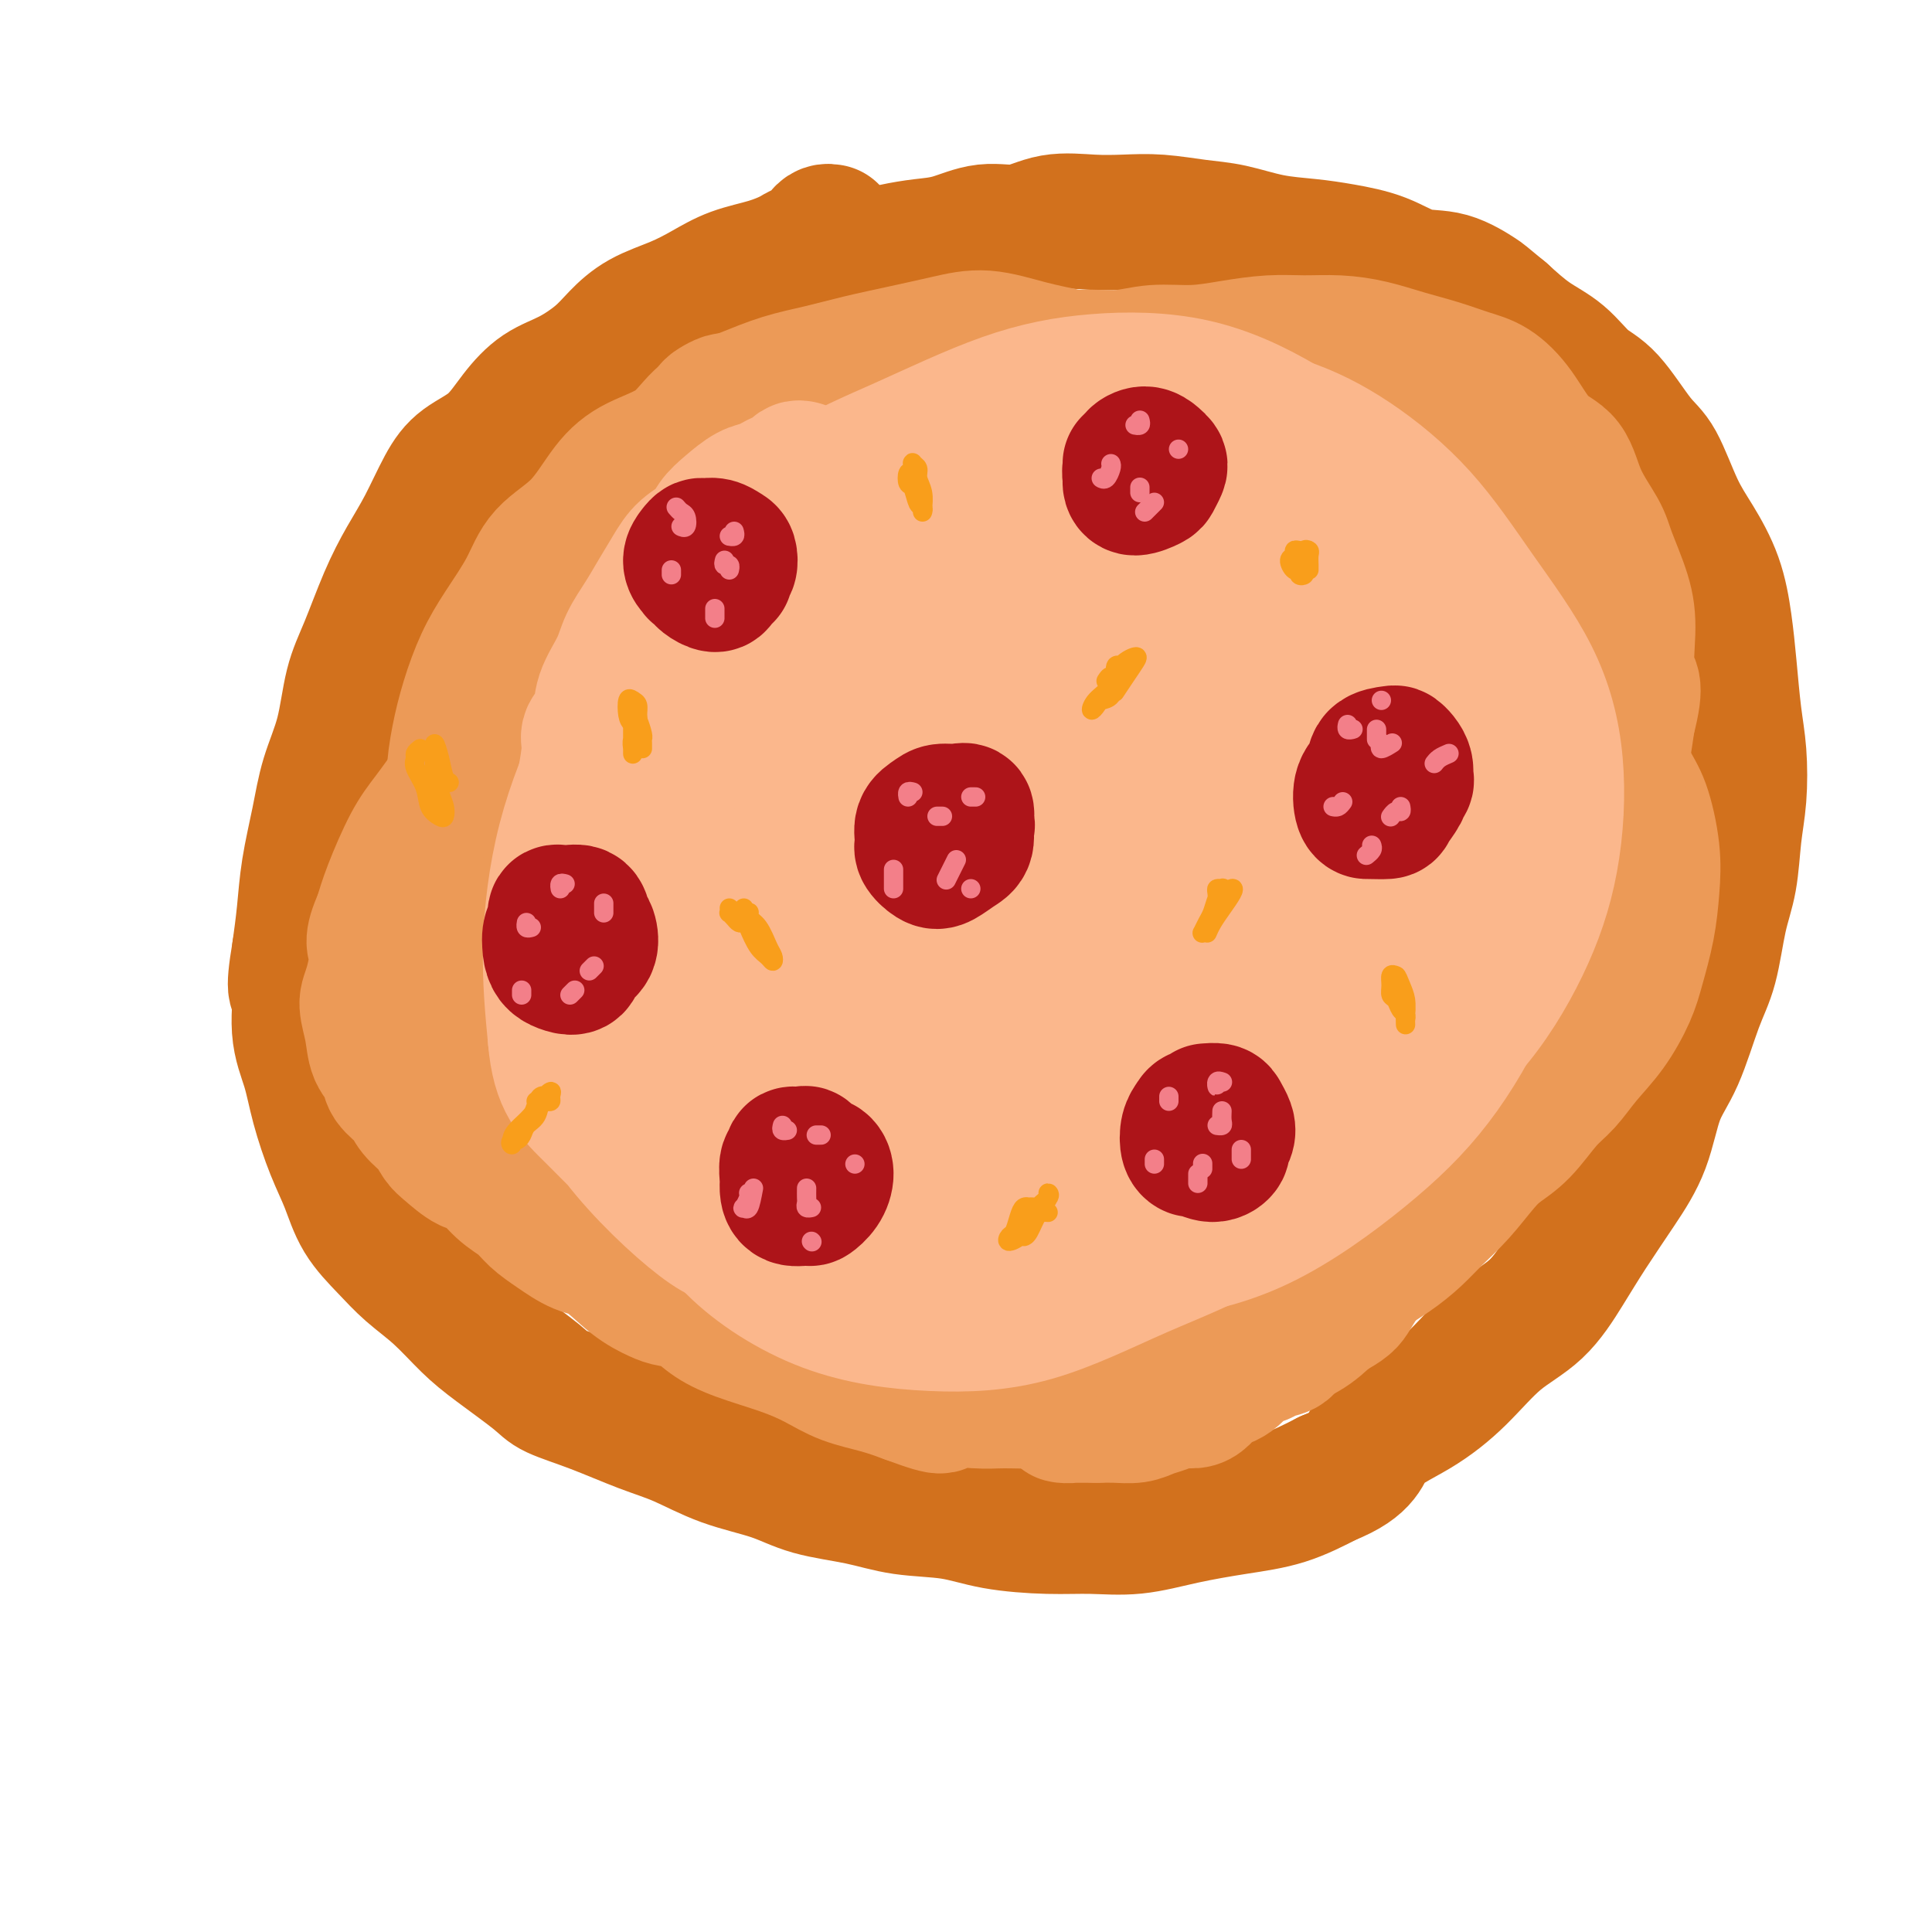 <svg viewBox='0 0 400 400' version='1.1' xmlns='http://www.w3.org/2000/svg' xmlns:xlink='http://www.w3.org/1999/xlink'><g fill='none' stroke='rgb(210,113,29)' stroke-width='28' stroke-linecap='round' stroke-linejoin='round'><path d='M172,48c-0.331,-0.061 -0.661,-0.121 -1,0c-0.339,0.121 -0.686,0.424 -1,1c-0.314,0.576 -0.596,1.424 -1,2c-0.404,0.576 -0.930,0.878 -1,1c-0.070,0.122 0.317,0.062 0,0c-0.317,-0.062 -1.339,-0.127 -2,0c-0.661,0.127 -0.961,0.446 -2,1c-1.039,0.554 -2.819,1.344 -5,2c-2.181,0.656 -4.765,1.179 -7,2c-2.235,0.821 -4.122,1.941 -6,3c-1.878,1.059 -3.747,2.058 -6,3c-2.253,0.942 -4.892,1.825 -7,3c-2.108,1.175 -3.687,2.640 -5,4c-1.313,1.360 -2.362,2.615 -4,4c-1.638,1.385 -3.866,2.901 -6,4c-2.134,1.099 -4.174,1.781 -6,3c-1.826,1.219 -3.440,2.974 -5,5c-1.560,2.026 -3.067,4.321 -5,6c-1.933,1.679 -4.291,2.741 -6,4c-1.709,1.259 -2.768,2.716 -4,5c-1.232,2.284 -2.638,5.397 -4,8c-1.362,2.603 -2.682,4.696 -4,7c-1.318,2.304 -2.636,4.819 -4,8c-1.364,3.181 -2.774,7.028 -4,10c-1.226,2.972 -2.269,5.068 -3,8c-0.731,2.932 -1.152,6.701 -2,10c-0.848,3.299 -2.125,6.130 -3,9c-0.875,2.870 -1.348,5.780 -2,9c-0.652,3.220 -1.483,6.752 -2,10c-0.517,3.248 -0.719,6.214 -1,9c-0.281,2.786 -0.640,5.393 -1,8'/><path d='M62,197c-1.675,9.939 -0.363,7.287 0,8c0.363,0.713 -0.223,4.793 0,8c0.223,3.207 1.254,5.542 2,8c0.746,2.458 1.206,5.037 2,8c0.794,2.963 1.922,6.308 3,9c1.078,2.692 2.107,4.731 3,7c0.893,2.269 1.652,4.767 3,7c1.348,2.233 3.287,4.202 5,6c1.713,1.798 3.201,3.426 5,5c1.799,1.574 3.909,3.092 6,5c2.091,1.908 4.161,4.204 6,6c1.839,1.796 3.445,3.093 6,5c2.555,1.907 6.059,4.424 8,6c1.941,1.576 2.317,2.211 4,3c1.683,0.789 4.671,1.733 8,3c3.329,1.267 6.997,2.857 10,4c3.003,1.143 5.339,1.839 8,3c2.661,1.161 5.645,2.787 9,4c3.355,1.213 7.080,2.012 10,3c2.920,0.988 5.034,2.166 8,3c2.966,0.834 6.783,1.323 10,2c3.217,0.677 5.834,1.540 9,2c3.166,0.460 6.881,0.517 10,1c3.119,0.483 5.642,1.391 9,2c3.358,0.609 7.553,0.917 11,1c3.447,0.083 6.148,-0.059 9,0c2.852,0.059 5.855,0.320 9,0c3.145,-0.320 6.431,-1.220 10,-2c3.569,-0.780 7.423,-1.441 11,-2c3.577,-0.559 6.879,-1.017 10,-2c3.121,-0.983 6.060,-2.492 9,-4'/><path d='M275,306c7.800,-3.079 7.298,-5.776 9,-8c1.702,-2.224 5.606,-3.975 9,-6c3.394,-2.025 6.279,-4.323 9,-7c2.721,-2.677 5.279,-5.732 8,-8c2.721,-2.268 5.603,-3.750 8,-6c2.397,-2.250 4.307,-5.269 6,-8c1.693,-2.731 3.169,-5.176 5,-8c1.831,-2.824 4.016,-6.028 6,-9c1.984,-2.972 3.767,-5.710 5,-9c1.233,-3.290 1.916,-7.130 3,-10c1.084,-2.870 2.570,-4.770 4,-8c1.430,-3.230 2.803,-7.790 4,-11c1.197,-3.210 2.219,-5.071 3,-8c0.781,-2.929 1.320,-6.924 2,-10c0.680,-3.076 1.500,-5.231 2,-8c0.500,-2.769 0.681,-6.152 1,-9c0.319,-2.848 0.776,-5.160 1,-8c0.224,-2.840 0.213,-6.206 0,-9c-0.213,-2.794 -0.629,-5.015 -1,-8c-0.371,-2.985 -0.696,-6.733 -1,-10c-0.304,-3.267 -0.588,-6.051 -1,-9c-0.412,-2.949 -0.954,-6.062 -2,-9c-1.046,-2.938 -2.596,-5.700 -4,-8c-1.404,-2.300 -2.661,-4.136 -4,-7c-1.339,-2.864 -2.762,-6.755 -4,-9c-1.238,-2.245 -2.293,-2.844 -4,-5c-1.707,-2.156 -4.065,-5.871 -6,-8c-1.935,-2.129 -3.446,-2.674 -5,-4c-1.554,-1.326 -3.149,-3.434 -5,-5c-1.851,-1.566 -3.957,-2.590 -6,-4c-2.043,-1.410 -4.021,-3.205 -6,-5'/><path d='M311,65c-4.263,-3.514 -3.920,-3.298 -5,-4c-1.080,-0.702 -3.584,-2.321 -6,-3c-2.416,-0.679 -4.744,-0.419 -7,-1c-2.256,-0.581 -4.440,-2.005 -7,-3c-2.560,-0.995 -5.497,-1.562 -8,-2c-2.503,-0.438 -4.572,-0.748 -7,-1c-2.428,-0.252 -5.214,-0.446 -8,-1c-2.786,-0.554 -5.572,-1.468 -8,-2c-2.428,-0.532 -4.500,-0.680 -7,-1c-2.500,-0.320 -5.429,-0.810 -8,-1c-2.571,-0.190 -4.783,-0.081 -7,0c-2.217,0.081 -4.440,0.134 -7,0c-2.560,-0.134 -5.456,-0.453 -8,0c-2.544,0.453 -4.734,1.679 -7,2c-2.266,0.321 -4.608,-0.263 -7,0c-2.392,0.263 -4.833,1.374 -7,2c-2.167,0.626 -4.060,0.768 -6,1c-1.940,0.232 -3.925,0.552 -6,1c-2.075,0.448 -4.238,1.022 -6,2c-1.762,0.978 -3.123,2.360 -5,3c-1.877,0.640 -4.269,0.538 -6,1c-1.731,0.462 -2.801,1.486 -4,2c-1.199,0.514 -2.529,0.516 -4,1c-1.471,0.484 -3.085,1.449 -4,2c-0.915,0.551 -1.131,0.687 -2,1c-0.869,0.313 -2.391,0.804 -3,1c-0.609,0.196 -0.304,0.098 0,0'/></g>
<g fill='none' stroke='rgb(236,154,87)' stroke-width='28' stroke-linecap='round' stroke-linejoin='round'><path d='M155,83c-0.331,0.000 -0.663,0.000 -1,0c-0.337,-0.000 -0.681,-0.001 -1,0c-0.319,0.001 -0.614,0.003 -1,0c-0.386,-0.003 -0.863,-0.013 -1,0c-0.137,0.013 0.067,0.047 0,0c-0.067,-0.047 -0.405,-0.175 -1,0c-0.595,0.175 -1.447,0.654 -2,1c-0.553,0.346 -0.807,0.559 -1,1c-0.193,0.441 -0.325,1.111 -1,2c-0.675,0.889 -1.895,1.996 -3,3c-1.105,1.004 -2.097,1.905 -3,3c-0.903,1.095 -1.719,2.383 -3,3c-1.281,0.617 -3.029,0.563 -4,1c-0.971,0.437 -1.165,1.366 -2,2c-0.835,0.634 -2.310,0.975 -3,2c-0.690,1.025 -0.593,2.736 -1,4c-0.407,1.264 -1.317,2.081 -2,3c-0.683,0.919 -1.138,1.941 -2,3c-0.862,1.059 -2.129,2.155 -3,3c-0.871,0.845 -1.346,1.439 -2,2c-0.654,0.561 -1.489,1.087 -2,2c-0.511,0.913 -0.700,2.211 -1,3c-0.300,0.789 -0.713,1.068 -1,2c-0.287,0.932 -0.449,2.517 -1,4c-0.551,1.483 -1.492,2.863 -2,4c-0.508,1.137 -0.584,2.032 -1,3c-0.416,0.968 -1.172,2.008 -2,3c-0.828,0.992 -1.727,1.936 -2,3c-0.273,1.064 0.080,2.248 0,3c-0.080,0.752 -0.594,1.072 -1,2c-0.406,0.928 -0.703,2.464 -1,4'/><path d='M104,149c-2.034,5.176 -1.119,2.618 -1,2c0.119,-0.618 -0.556,0.706 -1,2c-0.444,1.294 -0.655,2.558 -1,4c-0.345,1.442 -0.825,3.062 -1,4c-0.175,0.938 -0.047,1.195 0,2c0.047,0.805 0.013,2.158 0,3c-0.013,0.842 -0.003,1.174 0,2c0.003,0.826 0.001,2.146 0,3c-0.001,0.854 0.000,1.241 0,2c-0.000,0.759 -0.001,1.891 0,3c0.001,1.109 0.004,2.197 0,3c-0.004,0.803 -0.016,1.322 0,2c0.016,0.678 0.061,1.514 0,2c-0.061,0.486 -0.226,0.623 0,1c0.226,0.377 0.845,0.993 1,2c0.155,1.007 -0.154,2.403 0,3c0.154,0.597 0.773,0.394 1,1c0.227,0.606 0.064,2.021 0,3c-0.064,0.979 -0.029,1.521 0,2c0.029,0.479 0.053,0.894 0,2c-0.053,1.106 -0.184,2.903 0,4c0.184,1.097 0.682,1.492 1,2c0.318,0.508 0.457,1.127 1,2c0.543,0.873 1.492,2.001 2,3c0.508,0.999 0.577,1.871 1,3c0.423,1.129 1.201,2.515 2,4c0.799,1.485 1.620,3.069 2,4c0.380,0.931 0.318,1.208 1,2c0.682,0.792 2.107,2.098 3,3c0.893,0.902 1.255,1.401 2,2c0.745,0.599 1.872,1.300 3,2'/><path d='M120,228c3.531,4.939 3.358,3.787 4,4c0.642,0.213 2.100,1.792 3,3c0.900,1.208 1.244,2.045 2,3c0.756,0.955 1.926,2.028 3,3c1.074,0.972 2.051,1.843 3,3c0.949,1.157 1.868,2.599 3,4c1.132,1.401 2.477,2.761 4,4c1.523,1.239 3.223,2.358 4,3c0.777,0.642 0.629,0.808 1,1c0.371,0.192 1.260,0.410 2,1c0.740,0.590 1.330,1.550 2,2c0.670,0.450 1.420,0.389 3,1c1.580,0.611 3.990,1.894 6,3c2.010,1.106 3.622,2.036 5,3c1.378,0.964 2.523,1.961 4,3c1.477,1.039 3.286,2.121 5,3c1.714,0.879 3.334,1.556 5,2c1.666,0.444 3.377,0.655 5,1c1.623,0.345 3.156,0.825 5,1c1.844,0.175 3.997,0.047 6,0c2.003,-0.047 3.856,-0.013 6,0c2.144,0.013 4.578,0.004 7,0c2.422,-0.004 4.831,-0.004 7,0c2.169,0.004 4.096,0.012 6,0c1.904,-0.012 3.783,-0.044 6,0c2.217,0.044 4.772,0.164 7,0c2.228,-0.164 4.130,-0.613 6,-1c1.870,-0.387 3.707,-0.712 6,-1c2.293,-0.288 5.040,-0.539 7,-1c1.960,-0.461 3.131,-1.132 5,-2c1.869,-0.868 4.434,-1.934 7,-3'/><path d='M265,268c5.927,-2.233 5.245,-3.815 6,-5c0.755,-1.185 2.948,-1.972 5,-3c2.052,-1.028 3.962,-2.298 6,-3c2.038,-0.702 4.203,-0.838 6,-2c1.797,-1.162 3.224,-3.351 5,-5c1.776,-1.649 3.899,-2.759 6,-4c2.101,-1.241 4.179,-2.613 6,-4c1.821,-1.387 3.385,-2.789 5,-4c1.615,-1.211 3.281,-2.232 5,-4c1.719,-1.768 3.490,-4.282 5,-6c1.510,-1.718 2.761,-2.641 4,-4c1.239,-1.359 2.468,-3.155 4,-5c1.532,-1.845 3.366,-3.741 5,-6c1.634,-2.259 3.066,-4.883 4,-7c0.934,-2.117 1.369,-3.728 2,-6c0.631,-2.272 1.457,-5.204 2,-8c0.543,-2.796 0.802,-5.454 1,-8c0.198,-2.546 0.335,-4.980 0,-8c-0.335,-3.020 -1.142,-6.627 -2,-9c-0.858,-2.373 -1.767,-3.513 -3,-6c-1.233,-2.487 -2.789,-6.322 -4,-9c-1.211,-2.678 -2.076,-4.198 -3,-6c-0.924,-1.802 -1.908,-3.885 -3,-6c-1.092,-2.115 -2.293,-4.262 -4,-6c-1.707,-1.738 -3.921,-3.066 -6,-5c-2.079,-1.934 -4.023,-4.473 -6,-7c-1.977,-2.527 -3.985,-5.042 -6,-7c-2.015,-1.958 -4.035,-3.360 -6,-5c-1.965,-1.640 -3.875,-3.518 -6,-5c-2.125,-1.482 -4.464,-2.566 -7,-4c-2.536,-1.434 -5.268,-3.217 -8,-5'/><path d='M278,96c-5.384,-3.611 -5.343,-3.138 -7,-4c-1.657,-0.862 -5.013,-3.060 -8,-5c-2.987,-1.940 -5.604,-3.622 -8,-5c-2.396,-1.378 -4.570,-2.452 -7,-3c-2.430,-0.548 -5.116,-0.572 -8,-1c-2.884,-0.428 -5.965,-1.261 -9,-2c-3.035,-0.739 -6.023,-1.383 -9,-2c-2.977,-0.617 -5.942,-1.207 -9,-2c-3.058,-0.793 -6.209,-1.790 -9,-2c-2.791,-0.210 -5.223,0.366 -8,1c-2.777,0.634 -5.898,1.327 -9,2c-3.102,0.673 -6.184,1.325 -9,2c-2.816,0.675 -5.365,1.374 -8,2c-2.635,0.626 -5.354,1.181 -8,2c-2.646,0.819 -5.217,1.902 -8,3c-2.783,1.098 -5.778,2.211 -8,4c-2.222,1.789 -3.673,4.255 -6,6c-2.327,1.745 -5.531,2.771 -8,4c-2.469,1.229 -4.204,2.662 -6,5c-1.796,2.338 -3.653,5.581 -6,8c-2.347,2.419 -5.185,4.013 -7,6c-1.815,1.987 -2.608,4.367 -4,7c-1.392,2.633 -3.382,5.520 -5,8c-1.618,2.480 -2.864,4.552 -4,7c-1.136,2.448 -2.163,5.270 -3,8c-0.837,2.730 -1.486,5.367 -2,8c-0.514,2.633 -0.895,5.264 -1,8c-0.105,2.736 0.065,5.579 0,8c-0.065,2.421 -0.364,4.421 0,7c0.364,2.579 1.390,5.737 2,8c0.610,2.263 0.805,3.632 1,5'/><path d='M97,189c0.887,5.034 1.604,3.620 3,5c1.396,1.380 3.471,5.556 5,8c1.529,2.444 2.513,3.156 4,5c1.487,1.844 3.477,4.819 5,8c1.523,3.181 2.580,6.568 4,9c1.420,2.432 3.204,3.911 5,6c1.796,2.089 3.604,4.790 5,7c1.396,2.210 2.381,3.931 5,7c2.619,3.069 6.874,7.487 10,10c3.126,2.513 5.124,3.121 7,4c1.876,0.879 3.630,2.028 7,4c3.370,1.972 8.355,4.766 13,7c4.645,2.234 8.948,3.907 13,5c4.052,1.093 7.853,1.605 12,2c4.147,0.395 8.641,0.672 13,1c4.359,0.328 8.582,0.708 13,1c4.418,0.292 9.030,0.498 13,0c3.970,-0.498 7.299,-1.698 11,-3c3.701,-1.302 7.774,-2.705 12,-5c4.226,-2.295 8.603,-5.483 12,-8c3.397,-2.517 5.813,-4.364 9,-7c3.187,-2.636 7.144,-6.060 10,-9c2.856,-2.940 4.609,-5.394 7,-9c2.391,-3.606 5.418,-8.364 8,-12c2.582,-3.636 4.718,-6.150 7,-10c2.282,-3.850 4.708,-9.034 7,-13c2.292,-3.966 4.448,-6.712 6,-10c1.552,-3.288 2.498,-7.118 4,-11c1.502,-3.882 3.558,-7.814 5,-11c1.442,-3.186 2.269,-5.624 3,-9c0.731,-3.376 1.365,-7.688 2,-12'/><path d='M337,149c2.161,-8.244 0.565,-7.353 0,-9c-0.565,-1.647 -0.098,-5.831 0,-9c0.098,-3.169 -0.173,-5.325 -1,-8c-0.827,-2.675 -2.208,-5.871 -3,-8c-0.792,-2.129 -0.994,-3.191 -2,-5c-1.006,-1.809 -2.817,-4.365 -4,-7c-1.183,-2.635 -1.739,-5.349 -3,-7c-1.261,-1.651 -3.227,-2.238 -5,-4c-1.773,-1.762 -3.354,-4.698 -5,-7c-1.646,-2.302 -3.358,-3.968 -5,-5c-1.642,-1.032 -3.213,-1.429 -5,-2c-1.787,-0.571 -3.788,-1.316 -6,-2c-2.212,-0.684 -4.633,-1.308 -7,-2c-2.367,-0.692 -4.679,-1.451 -7,-2c-2.321,-0.549 -4.652,-0.889 -7,-1c-2.348,-0.111 -4.713,0.008 -7,0c-2.287,-0.008 -4.496,-0.142 -7,0c-2.504,0.142 -5.304,0.559 -8,1c-2.696,0.441 -5.287,0.906 -8,1c-2.713,0.094 -5.549,-0.183 -8,0c-2.451,0.183 -4.516,0.827 -7,1c-2.484,0.173 -5.388,-0.125 -8,0c-2.612,0.125 -4.933,0.672 -7,1c-2.067,0.328 -3.882,0.438 -6,1c-2.118,0.562 -4.540,1.575 -7,2c-2.460,0.425 -4.960,0.263 -7,1c-2.040,0.737 -3.621,2.374 -6,3c-2.379,0.626 -5.555,0.240 -8,1c-2.445,0.760 -4.158,2.666 -6,4c-1.842,1.334 -3.812,2.095 -6,3c-2.188,0.905 -4.594,1.952 -7,3'/><path d='M164,93c-3.788,2.141 -3.758,2.495 -5,3c-1.242,0.505 -3.756,1.163 -6,2c-2.244,0.837 -4.217,1.854 -6,3c-1.783,1.146 -3.376,2.422 -5,4c-1.624,1.578 -3.280,3.457 -5,5c-1.720,1.543 -3.503,2.750 -5,4c-1.497,1.250 -2.709,2.544 -4,4c-1.291,1.456 -2.663,3.074 -4,5c-1.337,1.926 -2.641,4.160 -4,6c-1.359,1.840 -2.774,3.286 -4,5c-1.226,1.714 -2.264,3.697 -3,6c-0.736,2.303 -1.170,4.927 -2,7c-0.830,2.073 -2.055,3.594 -3,5c-0.945,1.406 -1.612,2.699 -2,4c-0.388,1.301 -0.499,2.612 -1,4c-0.501,1.388 -1.391,2.852 -2,4c-0.609,1.148 -0.937,1.981 -1,3c-0.063,1.019 0.138,2.225 0,3c-0.138,0.775 -0.615,1.118 -1,2c-0.385,0.882 -0.678,2.304 -1,4c-0.322,1.696 -0.675,3.667 -1,5c-0.325,1.333 -0.623,2.028 -1,3c-0.377,0.972 -0.833,2.221 -1,3c-0.167,0.779 -0.046,1.088 0,2c0.046,0.912 0.015,2.428 0,4c-0.015,1.572 -0.016,3.200 0,5c0.016,1.800 0.048,3.772 0,5c-0.048,1.228 -0.178,1.710 0,3c0.178,1.290 0.663,3.386 1,5c0.337,1.614 0.525,2.747 1,4c0.475,1.253 1.238,2.627 2,4'/><path d='M101,219c0.703,5.844 0.459,4.453 1,4c0.541,-0.453 1.866,0.030 3,1c1.134,0.970 2.078,2.427 3,4c0.922,1.573 1.824,3.263 3,5c1.176,1.737 2.627,3.522 4,5c1.373,1.478 2.668,2.649 4,4c1.332,1.351 2.700,2.881 4,4c1.300,1.119 2.531,1.825 4,3c1.469,1.175 3.177,2.818 5,4c1.823,1.182 3.762,1.905 6,3c2.238,1.095 4.774,2.564 6,3c1.226,0.436 1.140,-0.162 2,0c0.860,0.162 2.664,1.084 4,2c1.336,0.916 2.203,1.827 4,3c1.797,1.173 4.523,2.607 7,4c2.477,1.393 4.704,2.744 7,4c2.296,1.256 4.659,2.415 7,3c2.341,0.585 4.659,0.594 7,1c2.341,0.406 4.707,1.209 7,2c2.293,0.791 4.515,1.571 7,2c2.485,0.429 5.233,0.508 8,1c2.767,0.492 5.552,1.397 8,2c2.448,0.603 4.557,0.905 7,1c2.443,0.095 5.219,-0.015 8,0c2.781,0.015 5.567,0.156 8,0c2.433,-0.156 4.513,-0.610 7,-1c2.487,-0.390 5.382,-0.715 8,-1c2.618,-0.285 4.959,-0.530 7,-1c2.041,-0.470 3.780,-1.165 6,-2c2.220,-0.835 4.920,-1.810 7,-3c2.080,-1.190 3.540,-2.595 5,-4'/><path d='M275,272c3.742,-2.005 4.096,-2.517 5,-4c0.904,-1.483 2.359,-3.939 4,-6c1.641,-2.061 3.467,-3.729 5,-5c1.533,-1.271 2.771,-2.146 4,-4c1.229,-1.854 2.448,-4.687 4,-7c1.552,-2.313 3.435,-4.105 5,-6c1.565,-1.895 2.810,-3.892 4,-6c1.190,-2.108 2.326,-4.328 3,-7c0.674,-2.672 0.887,-5.795 2,-8c1.113,-2.205 3.125,-3.493 4,-6c0.875,-2.507 0.614,-6.234 1,-9c0.386,-2.766 1.421,-4.573 2,-7c0.579,-2.427 0.703,-5.475 1,-8c0.297,-2.525 0.767,-4.528 1,-7c0.233,-2.472 0.229,-5.414 0,-8c-0.229,-2.586 -0.684,-4.815 -1,-7c-0.316,-2.185 -0.492,-4.324 -1,-7c-0.508,-2.676 -1.348,-5.888 -2,-8c-0.652,-2.112 -1.117,-3.122 -2,-5c-0.883,-1.878 -2.183,-4.623 -3,-7c-0.817,-2.377 -1.151,-4.387 -2,-6c-0.849,-1.613 -2.212,-2.829 -3,-4c-0.788,-1.171 -1.001,-2.298 -2,-4c-0.999,-1.702 -2.784,-3.980 -4,-6c-1.216,-2.020 -1.864,-3.784 -3,-5c-1.136,-1.216 -2.760,-1.886 -4,-3c-1.240,-1.114 -2.095,-2.671 -3,-4c-0.905,-1.329 -1.861,-2.428 -3,-4c-1.139,-1.572 -2.460,-3.615 -4,-5c-1.540,-1.385 -3.297,-2.110 -5,-3c-1.703,-0.890 -3.351,-1.945 -5,-3'/><path d='M273,93c-2.392,-1.451 -3.372,-2.080 -5,-3c-1.628,-0.920 -3.904,-2.133 -6,-3c-2.096,-0.867 -4.011,-1.388 -6,-2c-1.989,-0.612 -4.053,-1.317 -6,-2c-1.947,-0.683 -3.779,-1.346 -6,-2c-2.221,-0.654 -4.833,-1.300 -7,-2c-2.167,-0.700 -3.889,-1.452 -6,-2c-2.111,-0.548 -4.611,-0.890 -7,-1c-2.389,-0.110 -4.668,0.011 -7,0c-2.332,-0.011 -4.719,-0.155 -7,0c-2.281,0.155 -4.457,0.610 -7,1c-2.543,0.390 -5.455,0.717 -8,1c-2.545,0.283 -4.725,0.523 -7,1c-2.275,0.477 -4.646,1.192 -7,2c-2.354,0.808 -4.691,1.709 -7,3c-2.309,1.291 -4.589,2.973 -7,5c-2.411,2.027 -4.951,4.400 -7,6c-2.049,1.600 -3.606,2.427 -6,4c-2.394,1.573 -5.625,3.892 -8,6c-2.375,2.108 -3.894,4.005 -6,6c-2.106,1.995 -4.798,4.087 -7,6c-2.202,1.913 -3.914,3.645 -6,6c-2.086,2.355 -4.545,5.331 -7,8c-2.455,2.669 -4.904,5.031 -7,8c-2.096,2.969 -3.837,6.544 -6,9c-2.163,2.456 -4.747,3.794 -7,6c-2.253,2.206 -4.176,5.282 -6,8c-1.824,2.718 -3.551,5.079 -5,7c-1.449,1.921 -2.621,3.402 -4,6c-1.379,2.598 -2.965,6.314 -4,9c-1.035,2.686 -1.517,4.343 -2,6'/><path d='M79,190c-2.506,5.541 -1.272,5.392 -1,7c0.272,1.608 -0.417,4.972 -1,7c-0.583,2.028 -1.059,2.720 -1,4c0.059,1.280 0.653,3.147 1,5c0.347,1.853 0.448,3.693 1,5c0.552,1.307 1.555,2.082 2,3c0.445,0.918 0.332,1.979 1,3c0.668,1.021 2.116,2.001 3,3c0.884,0.999 1.202,2.016 2,3c0.798,0.984 2.075,1.935 3,3c0.925,1.065 1.499,2.246 2,3c0.501,0.754 0.928,1.083 2,2c1.072,0.917 2.789,2.423 4,3c1.211,0.577 1.915,0.226 3,1c1.085,0.774 2.551,2.673 4,4c1.449,1.327 2.882,2.082 4,3c1.118,0.918 1.922,1.999 3,3c1.078,1.001 2.431,1.921 4,3c1.569,1.079 3.353,2.317 5,3c1.647,0.683 3.157,0.811 5,2c1.843,1.189 4.018,3.438 6,5c1.982,1.562 3.772,2.438 5,3c1.228,0.562 1.894,0.811 3,1c1.106,0.189 2.650,0.318 4,1c1.350,0.682 2.504,1.915 4,3c1.496,1.085 3.333,2.020 6,3c2.667,0.980 6.165,2.006 9,3c2.835,0.994 5.007,1.957 7,3c1.993,1.043 3.806,2.165 6,3c2.194,0.835 4.770,1.381 7,2c2.230,0.619 4.115,1.309 6,2'/><path d='M188,289c9.273,3.474 6.454,1.660 7,1c0.546,-0.660 4.455,-0.166 7,0c2.545,0.166 3.726,0.004 6,0c2.274,-0.004 5.643,0.151 8,0c2.357,-0.151 3.703,-0.607 6,-1c2.297,-0.393 5.544,-0.723 8,-1c2.456,-0.277 4.122,-0.501 6,-1c1.878,-0.499 3.968,-1.274 6,-2c2.032,-0.726 4.006,-1.404 6,-2c1.994,-0.596 4.009,-1.109 6,-2c1.991,-0.891 3.959,-2.160 6,-3c2.041,-0.840 4.155,-1.253 6,-2c1.845,-0.747 3.421,-1.830 5,-3c1.579,-1.170 3.163,-2.426 5,-4c1.837,-1.574 3.929,-3.465 6,-5c2.071,-1.535 4.122,-2.714 6,-4c1.878,-1.286 3.583,-2.679 5,-4c1.417,-1.321 2.545,-2.570 4,-4c1.455,-1.430 3.236,-3.042 5,-5c1.764,-1.958 3.512,-4.264 5,-6c1.488,-1.736 2.715,-2.904 4,-4c1.285,-1.096 2.628,-2.120 4,-4c1.372,-1.880 2.773,-4.616 4,-7c1.227,-2.384 2.280,-4.416 3,-6c0.720,-1.584 1.108,-2.718 2,-5c0.892,-2.282 2.289,-5.711 3,-8c0.711,-2.289 0.738,-3.439 1,-5c0.262,-1.561 0.761,-3.532 1,-6c0.239,-2.468 0.218,-5.434 0,-8c-0.218,-2.566 -0.634,-4.733 -1,-7c-0.366,-2.267 -0.683,-4.633 -1,-7'/><path d='M327,174c-0.899,-4.699 -2.146,-5.447 -3,-7c-0.854,-1.553 -1.315,-3.913 -2,-6c-0.685,-2.087 -1.593,-3.902 -3,-6c-1.407,-2.098 -3.314,-4.478 -5,-6c-1.686,-1.522 -3.153,-2.185 -5,-4c-1.847,-1.815 -4.074,-4.782 -6,-7c-1.926,-2.218 -3.551,-3.686 -6,-5c-2.449,-1.314 -5.720,-2.474 -8,-4c-2.280,-1.526 -3.567,-3.418 -6,-5c-2.433,-1.582 -6.011,-2.855 -9,-4c-2.989,-1.145 -5.390,-2.163 -8,-3c-2.610,-0.837 -5.430,-1.492 -8,-2c-2.570,-0.508 -4.892,-0.868 -8,-1c-3.108,-0.132 -7.003,-0.034 -10,0c-2.997,0.034 -5.098,0.005 -8,0c-2.902,-0.005 -6.607,0.014 -10,0c-3.393,-0.014 -6.474,-0.059 -10,0c-3.526,0.059 -7.499,0.224 -11,1c-3.501,0.776 -6.532,2.162 -10,3c-3.468,0.838 -7.373,1.126 -11,2c-3.627,0.874 -6.975,2.334 -10,4c-3.025,1.666 -5.727,3.539 -9,5c-3.273,1.461 -7.117,2.510 -10,4c-2.883,1.490 -4.807,3.422 -7,6c-2.193,2.578 -4.657,5.804 -7,8c-2.343,2.196 -4.566,3.363 -6,6c-1.434,2.637 -2.077,6.745 -3,10c-0.923,3.255 -2.124,5.656 -3,9c-0.876,3.344 -1.428,7.631 -1,12c0.428,4.369 1.837,8.820 3,13c1.163,4.180 2.082,8.090 3,12'/><path d='M174,259c-0.199,-0.163 -0.399,-0.326 -1,0c-0.601,0.326 -1.605,1.139 -2,2c-0.395,0.861 -0.183,1.768 0,2c0.183,0.232 0.336,-0.210 1,0c0.664,0.210 1.840,1.073 3,2c1.160,0.927 2.306,1.919 4,3c1.694,1.081 3.938,2.250 6,3c2.062,0.750 3.943,1.080 6,2c2.057,0.920 4.289,2.430 6,3c1.711,0.570 2.902,0.201 4,0c1.098,-0.201 2.104,-0.234 4,0c1.896,0.234 4.683,0.734 7,1c2.317,0.266 4.165,0.296 6,0c1.835,-0.296 3.656,-0.920 6,-1c2.344,-0.080 5.210,0.384 7,0c1.790,-0.384 2.505,-1.617 4,-2c1.495,-0.383 3.771,0.082 5,0c1.229,-0.082 1.410,-0.712 2,-1c0.590,-0.288 1.588,-0.236 2,0c0.412,0.236 0.237,0.655 0,1c-0.237,0.345 -0.535,0.617 -1,1c-0.465,0.383 -1.096,0.876 -2,1c-0.904,0.124 -2.082,-0.121 -3,0c-0.918,0.121 -1.576,0.609 -3,1c-1.424,0.391 -3.614,0.685 -6,1c-2.386,0.315 -4.968,0.652 -7,1c-2.032,0.348 -3.514,0.706 -5,1c-1.486,0.294 -2.976,0.522 -4,1c-1.024,0.478 -1.583,1.206 -2,2c-0.417,0.794 -0.690,1.656 -1,2c-0.310,0.344 -0.655,0.172 -1,0'/><path d='M209,285c-5.270,1.804 -0.945,0.316 1,0c1.945,-0.316 1.510,0.542 2,1c0.490,0.458 1.905,0.516 3,1c1.095,0.484 1.869,1.395 3,2c1.131,0.605 2.620,0.904 4,1c1.380,0.096 2.653,-0.013 4,0c1.347,0.013 2.768,0.147 4,0c1.232,-0.147 2.274,-0.574 3,-1c0.726,-0.426 1.137,-0.850 2,-1c0.863,-0.150 2.178,-0.026 3,0c0.822,0.026 1.150,-0.045 2,0c0.850,0.045 2.222,0.208 3,0c0.778,-0.208 0.961,-0.785 1,-1c0.039,-0.215 -0.065,-0.069 0,0c0.065,0.069 0.300,0.060 0,0c-0.300,-0.060 -1.135,-0.171 -2,0c-0.865,0.171 -1.758,0.623 -3,1c-1.242,0.377 -2.832,0.679 -4,1c-1.168,0.321 -1.915,0.660 -3,1c-1.085,0.340 -2.508,0.679 -4,1c-1.492,0.321 -3.054,0.622 -4,1c-0.946,0.378 -1.277,0.833 -2,1c-0.723,0.167 -1.837,0.045 -2,0c-0.163,-0.045 0.626,-0.012 1,0c0.374,0.012 0.331,0.003 1,0c0.669,-0.003 2.048,-0.001 3,0c0.952,0.001 1.476,0.000 2,0'/><path d='M227,293c1.785,-0.013 2.746,-0.046 4,0c1.254,0.046 2.801,0.171 4,0c1.199,-0.171 2.050,-0.636 3,-1c0.950,-0.364 1.998,-0.626 3,-1c1.002,-0.374 1.959,-0.860 3,-1c1.041,-0.140 2.166,0.065 3,0c0.834,-0.065 1.378,-0.401 2,-1c0.622,-0.599 1.321,-1.461 2,-2c0.679,-0.539 1.337,-0.757 2,-1c0.663,-0.243 1.331,-0.513 2,-1c0.669,-0.487 1.339,-1.190 2,-2c0.661,-0.810 1.314,-1.727 2,-2c0.686,-0.273 1.405,0.096 2,0c0.595,-0.096 1.066,-0.658 2,-1c0.934,-0.342 2.333,-0.463 3,-1c0.667,-0.537 0.604,-1.490 1,-2c0.396,-0.510 1.251,-0.575 2,-1c0.749,-0.425 1.393,-1.208 2,-2c0.607,-0.792 1.176,-1.592 2,-2c0.824,-0.408 1.901,-0.422 3,-1c1.099,-0.578 2.218,-1.719 3,-3c0.782,-1.281 1.227,-2.700 2,-4c0.773,-1.300 1.875,-2.479 3,-4c1.125,-1.521 2.272,-3.383 3,-5c0.728,-1.617 1.038,-2.990 2,-5c0.962,-2.010 2.576,-4.659 4,-7c1.424,-2.341 2.658,-4.376 4,-6c1.342,-1.624 2.793,-2.837 4,-5c1.207,-2.163 2.171,-5.275 3,-8c0.829,-2.725 1.523,-5.064 2,-8c0.477,-2.936 0.739,-6.468 1,-10'/><path d='M307,206c0.981,-5.528 0.433,-6.348 0,-9c-0.433,-2.652 -0.750,-7.135 -1,-11c-0.250,-3.865 -0.434,-7.112 -1,-10c-0.566,-2.888 -1.514,-5.417 -3,-9c-1.486,-3.583 -3.509,-8.222 -5,-12c-1.491,-3.778 -2.450,-6.697 -4,-10c-1.550,-3.303 -3.690,-6.991 -6,-10c-2.310,-3.009 -4.790,-5.340 -7,-8c-2.210,-2.660 -4.150,-5.648 -6,-8c-1.850,-2.352 -3.611,-4.067 -6,-6c-2.389,-1.933 -5.405,-4.085 -8,-6c-2.595,-1.915 -4.768,-3.593 -7,-5c-2.232,-1.407 -4.522,-2.541 -7,-3c-2.478,-0.459 -5.143,-0.242 -7,0c-1.857,0.242 -2.904,0.508 -4,2c-1.096,1.492 -2.239,4.209 -3,7c-0.761,2.791 -1.139,5.655 -1,10c0.139,4.345 0.796,10.170 3,16c2.204,5.830 5.954,11.664 10,17c4.046,5.336 8.386,10.175 13,13c4.614,2.825 9.500,3.637 14,4c4.500,0.363 8.613,0.276 13,0c4.387,-0.276 9.046,-0.742 13,-2c3.954,-1.258 7.201,-3.307 10,-6c2.799,-2.693 5.150,-6.029 8,-9c2.850,-2.971 6.200,-5.576 8,-9c1.800,-3.424 2.051,-7.666 2,-11c-0.051,-3.334 -0.406,-5.760 -1,-9c-0.594,-3.240 -1.429,-7.295 -3,-11c-1.571,-3.705 -3.877,-7.058 -6,-10c-2.123,-2.942 -4.061,-5.471 -6,-8'/><path d='M309,93c-2.751,-4.259 -3.627,-5.907 -5,-8c-1.373,-2.093 -3.243,-4.632 -5,-6c-1.757,-1.368 -3.402,-1.565 -5,-2c-1.598,-0.435 -3.150,-1.109 -4,-1c-0.850,0.109 -0.997,0.999 -2,2c-1.003,1.001 -2.863,2.112 -4,4c-1.137,1.888 -1.550,4.554 -2,7c-0.450,2.446 -0.936,4.673 -1,8c-0.064,3.327 0.293,7.754 1,12c0.707,4.246 1.764,8.310 3,11c1.236,2.690 2.650,4.006 4,5c1.350,0.994 2.634,1.667 4,2c1.366,0.333 2.814,0.328 4,0c1.186,-0.328 2.110,-0.977 3,-2c0.890,-1.023 1.746,-2.420 2,-4c0.254,-1.580 -0.094,-3.344 0,-5c0.094,-1.656 0.629,-3.204 0,-5c-0.629,-1.796 -2.423,-3.842 -4,-6c-1.577,-2.158 -2.938,-4.430 -5,-6c-2.062,-1.570 -4.824,-2.438 -7,-3c-2.176,-0.562 -3.765,-0.818 -6,0c-2.235,0.818 -5.116,2.710 -7,5c-1.884,2.290 -2.771,4.978 -4,8c-1.229,3.022 -2.800,6.380 -4,11c-1.200,4.620 -2.028,10.504 -2,17c0.028,6.496 0.911,13.604 2,20c1.089,6.396 2.383,12.081 4,16c1.617,3.919 3.557,6.071 5,7c1.443,0.929 2.388,0.635 4,-1c1.612,-1.635 3.889,-4.610 5,-7c1.111,-2.390 1.055,-4.195 1,-6'/><path d='M284,166c0.249,-4.181 -2.129,-8.133 -4,-12c-1.871,-3.867 -3.235,-7.648 -6,-12c-2.765,-4.352 -6.932,-9.274 -12,-14c-5.068,-4.726 -11.039,-9.256 -17,-13c-5.961,-3.744 -11.913,-6.704 -18,-9c-6.087,-2.296 -12.311,-3.929 -19,-5c-6.689,-1.071 -13.844,-1.581 -20,-1c-6.156,0.581 -11.314,2.251 -16,5c-4.686,2.749 -8.901,6.576 -12,11c-3.099,4.424 -5.082,9.444 -6,15c-0.918,5.556 -0.771,11.649 1,18c1.771,6.351 5.167,12.961 10,19c4.833,6.039 11.102,11.509 19,17c7.898,5.491 17.425,11.004 27,14c9.575,2.996 19.198,3.473 28,3c8.802,-0.473 16.782,-1.898 23,-5c6.218,-3.102 10.675,-7.880 13,-13c2.325,-5.120 2.520,-10.582 2,-16c-0.520,-5.418 -1.754,-10.792 -5,-16c-3.246,-5.208 -8.504,-10.250 -14,-16c-5.496,-5.750 -11.230,-12.208 -18,-18c-6.770,-5.792 -14.574,-10.918 -23,-15c-8.426,-4.082 -17.472,-7.121 -26,-9c-8.528,-1.879 -16.536,-2.598 -24,-2c-7.464,0.598 -14.382,2.512 -21,6c-6.618,3.488 -12.935,8.550 -17,14c-4.065,5.450 -5.879,11.289 -7,19c-1.121,7.711 -1.548,17.294 0,28c1.548,10.706 5.071,22.536 10,34c4.929,11.464 11.266,22.561 19,31c7.734,8.439 16.867,14.219 26,20'/><path d='M177,244c8.977,4.234 18.419,4.820 28,3c9.581,-1.820 19.303,-6.044 28,-12c8.697,-5.956 16.371,-13.643 22,-21c5.629,-7.357 9.214,-14.384 11,-22c1.786,-7.616 1.773,-15.822 0,-24c-1.773,-8.178 -5.306,-16.329 -9,-25c-3.694,-8.671 -7.549,-17.863 -13,-26c-5.451,-8.137 -12.496,-15.218 -20,-21c-7.504,-5.782 -15.465,-10.265 -24,-13c-8.535,-2.735 -17.642,-3.721 -26,-2c-8.358,1.721 -15.967,6.149 -23,12c-7.033,5.851 -13.489,13.123 -18,23c-4.511,9.877 -7.078,22.357 -8,36c-0.922,13.643 -0.200,28.448 2,41c2.200,12.552 5.878,22.852 11,31c5.122,8.148 11.687,14.145 19,17c7.313,2.855 15.373,2.570 24,2c8.627,-0.570 17.820,-1.423 27,-4c9.180,-2.577 18.345,-6.879 27,-11c8.655,-4.121 16.798,-8.062 22,-13c5.202,-4.938 7.463,-10.872 9,-17c1.537,-6.128 2.350,-12.449 1,-19c-1.350,-6.551 -4.863,-13.333 -9,-21c-4.137,-7.667 -8.898,-16.220 -15,-24c-6.102,-7.780 -13.546,-14.788 -21,-20c-7.454,-5.212 -14.918,-8.630 -22,-10c-7.082,-1.370 -13.782,-0.693 -20,3c-6.218,3.693 -11.955,10.402 -16,19c-4.045,8.598 -6.397,19.084 -8,31c-1.603,11.916 -2.458,25.262 -1,37c1.458,11.738 5.229,21.869 9,32'/><path d='M164,226c3.370,9.039 7.296,15.638 13,20c5.704,4.362 13.187,6.489 21,6c7.813,-0.489 15.958,-3.592 24,-7c8.042,-3.408 15.982,-7.121 23,-12c7.018,-4.879 13.115,-10.924 17,-17c3.885,-6.076 5.560,-12.183 6,-19c0.440,-6.817 -0.355,-14.345 -3,-22c-2.645,-7.655 -7.141,-15.439 -12,-23c-4.859,-7.561 -10.080,-14.901 -16,-21c-5.920,-6.099 -12.539,-10.959 -19,-14c-6.461,-3.041 -12.765,-4.265 -19,-3c-6.235,1.265 -12.400,5.018 -17,11c-4.600,5.982 -7.635,14.191 -10,25c-2.365,10.809 -4.061,24.216 -4,38c0.061,13.784 1.878,27.944 5,40c3.122,12.056 7.548,22.009 12,28c4.452,5.991 8.932,8.019 14,8c5.068,-0.019 10.726,-2.085 17,-5c6.274,-2.915 13.163,-6.679 19,-11c5.837,-4.321 10.621,-9.199 14,-15c3.379,-5.801 5.351,-12.526 6,-20c0.649,-7.474 -0.025,-15.697 -2,-24c-1.975,-8.303 -5.249,-16.687 -9,-25c-3.751,-8.313 -7.977,-16.555 -13,-24c-5.023,-7.445 -10.844,-14.092 -17,-19c-6.156,-4.908 -12.649,-8.078 -19,-10c-6.351,-1.922 -12.561,-2.595 -18,0c-5.439,2.595 -10.107,8.458 -14,16c-3.893,7.542 -7.010,16.761 -9,30c-1.990,13.239 -2.854,30.497 -1,45c1.854,14.503 6.427,26.252 11,38'/><path d='M164,240c4.433,10.401 10.016,17.402 16,21c5.984,3.598 12.369,3.793 19,2c6.631,-1.793 13.507,-5.573 21,-10c7.493,-4.427 15.601,-9.500 23,-14c7.399,-4.500 14.087,-8.428 18,-13c3.913,-4.572 5.051,-9.789 5,-16c-0.051,-6.211 -1.291,-13.415 -4,-21c-2.709,-7.585 -6.885,-15.550 -12,-23c-5.115,-7.450 -11.167,-14.387 -18,-21c-6.833,-6.613 -14.445,-12.904 -22,-18c-7.555,-5.096 -15.052,-8.996 -22,-10c-6.948,-1.004 -13.346,0.887 -18,6c-4.654,5.113 -7.563,13.446 -11,24c-3.437,10.554 -7.401,23.327 -8,37c-0.599,13.673 2.165,28.245 5,40c2.835,11.755 5.739,20.692 12,29c6.261,8.308 15.879,15.987 25,20c9.121,4.013 17.746,4.360 27,3c9.254,-1.360 19.139,-4.426 29,-8c9.861,-3.574 19.699,-7.655 28,-13c8.301,-5.345 15.064,-11.953 20,-18c4.936,-6.047 8.045,-11.532 9,-18c0.955,-6.468 -0.244,-13.917 -3,-22c-2.756,-8.083 -7.070,-16.798 -12,-25c-4.930,-8.202 -10.476,-15.890 -17,-23c-6.524,-7.110 -14.026,-13.642 -21,-19c-6.974,-5.358 -13.418,-9.541 -20,-11c-6.582,-1.459 -13.300,-0.195 -19,3c-5.700,3.195 -10.381,8.322 -15,16c-4.619,7.678 -9.177,17.908 -12,29c-2.823,11.092 -3.912,23.046 -5,35'/><path d='M182,202c-0.705,11.725 0.031,23.537 2,32c1.969,8.463 5.171,13.578 9,17c3.829,3.422 8.284,5.153 14,5c5.716,-0.153 12.692,-2.190 20,-5c7.308,-2.810 14.948,-6.394 22,-11c7.052,-4.606 13.517,-10.233 19,-16c5.483,-5.767 9.985,-11.674 13,-18c3.015,-6.326 4.544,-13.072 5,-20c0.456,-6.928 -0.161,-14.038 -2,-21c-1.839,-6.962 -4.901,-13.775 -9,-20c-4.099,-6.225 -9.234,-11.862 -15,-16c-5.766,-4.138 -12.164,-6.777 -18,-8c-5.836,-1.223 -11.109,-1.031 -16,3c-4.891,4.031 -9.401,11.900 -13,21c-3.599,9.100 -6.288,19.430 -8,31c-1.712,11.570 -2.447,24.381 -1,34c1.447,9.619 5.076,16.048 8,21c2.924,4.952 5.142,8.427 9,10c3.858,1.573 9.355,1.244 15,1c5.645,-0.244 11.438,-0.403 17,-2c5.562,-1.597 10.894,-4.631 15,-9c4.106,-4.369 6.988,-10.074 9,-15c2.012,-4.926 3.155,-9.072 3,-14c-0.155,-4.928 -1.609,-10.638 -4,-16c-2.391,-5.362 -5.720,-10.376 -10,-15c-4.280,-4.624 -9.509,-8.859 -15,-13c-5.491,-4.141 -11.242,-8.187 -17,-10c-5.758,-1.813 -11.523,-1.393 -16,1c-4.477,2.393 -7.667,6.760 -10,14c-2.333,7.240 -3.809,17.354 -4,29c-0.191,11.646 0.905,24.823 2,38'/><path d='M206,230c2.130,11.579 6.454,21.527 10,28c3.546,6.473 6.313,9.471 10,11c3.687,1.529 8.293,1.588 13,0c4.707,-1.588 9.514,-4.824 14,-8c4.486,-3.176 8.650,-6.290 12,-11c3.350,-4.710 5.887,-11.014 7,-18c1.113,-6.986 0.801,-14.655 -1,-23c-1.801,-8.345 -5.091,-17.368 -9,-27c-3.909,-9.632 -8.438,-19.874 -13,-29c-4.562,-9.126 -9.159,-17.137 -14,-24c-4.841,-6.863 -9.927,-12.579 -15,-16c-5.073,-3.421 -10.132,-4.546 -14,-3c-3.868,1.546 -6.546,5.764 -9,13c-2.454,7.236 -4.684,17.491 -6,30c-1.316,12.509 -1.717,27.271 0,40c1.717,12.729 5.552,23.424 9,31c3.448,7.576 6.508,12.031 10,14c3.492,1.969 7.415,1.451 12,1c4.585,-0.451 9.830,-0.834 15,-2c5.170,-1.166 10.265,-3.116 14,-6c3.735,-2.884 6.111,-6.701 8,-11c1.889,-4.299 3.290,-9.081 3,-15c-0.290,-5.919 -2.272,-12.975 -4,-20c-1.728,-7.025 -3.202,-14.017 -6,-20c-2.798,-5.983 -6.919,-10.956 -10,-14c-3.081,-3.044 -5.122,-4.161 -7,-3c-1.878,1.161 -3.592,4.598 -5,9c-1.408,4.402 -2.512,9.767 -4,16c-1.488,6.233 -3.362,13.332 -4,19c-0.638,5.668 -0.039,9.905 0,12c0.039,2.095 -0.480,2.047 -1,2'/><path d='M221,206c-0.631,5.369 0.293,2.291 1,1c0.707,-1.291 1.197,-0.796 2,-1c0.803,-0.204 1.919,-1.108 3,-3c1.081,-1.892 2.128,-4.771 3,-8c0.872,-3.229 1.570,-6.809 2,-11c0.430,-4.191 0.593,-8.993 0,-13c-0.593,-4.007 -1.941,-7.221 -3,-9c-1.059,-1.779 -1.828,-2.125 -3,-1c-1.172,1.125 -2.745,3.722 -4,6c-1.255,2.278 -2.190,4.239 -3,7c-0.810,2.761 -1.494,6.322 -2,9c-0.506,2.678 -0.834,4.474 -1,6c-0.166,1.526 -0.169,2.782 0,4c0.169,1.218 0.509,2.396 1,3c0.491,0.604 1.134,0.633 2,0c0.866,-0.633 1.955,-1.928 3,-4c1.045,-2.072 2.045,-4.923 3,-7c0.955,-2.077 1.864,-3.382 3,-5c1.136,-1.618 2.498,-3.551 3,-4c0.502,-0.449 0.143,0.586 0,1c-0.143,0.414 -0.072,0.207 0,0'/></g>
<g fill='none' stroke='rgb(251,183,140)' stroke-width='28' stroke-linecap='round' stroke-linejoin='round'><path d='M166,97c-0.357,-0.089 -0.714,-0.178 -1,0c-0.286,0.178 -0.501,0.623 -1,1c-0.499,0.377 -1.281,0.684 -2,1c-0.719,0.316 -1.376,0.640 -2,1c-0.624,0.360 -1.215,0.757 -2,1c-0.785,0.243 -1.764,0.332 -3,1c-1.236,0.668 -2.729,1.913 -4,3c-1.271,1.087 -2.322,2.015 -3,3c-0.678,0.985 -0.985,2.026 -2,3c-1.015,0.974 -2.737,1.880 -4,3c-1.263,1.120 -2.066,2.454 -3,4c-0.934,1.546 -1.998,3.304 -3,5c-1.002,1.696 -1.941,3.328 -3,5c-1.059,1.672 -2.239,3.382 -3,5c-0.761,1.618 -1.103,3.143 -2,5c-0.897,1.857 -2.348,4.046 -3,6c-0.652,1.954 -0.504,3.673 -1,5c-0.496,1.327 -1.635,2.261 -2,3c-0.365,0.739 0.043,1.283 0,3c-0.043,1.717 -0.538,4.608 -1,7c-0.462,2.392 -0.893,4.286 -1,6c-0.107,1.714 0.109,3.248 0,5c-0.109,1.752 -0.542,3.720 -1,5c-0.458,1.280 -0.941,1.870 -1,3c-0.059,1.130 0.306,2.799 1,4c0.694,1.201 1.717,1.933 3,4c1.283,2.067 2.824,5.468 4,8c1.176,2.532 1.985,4.194 3,6c1.015,1.806 2.235,3.755 3,5c0.765,1.245 1.076,1.784 2,3c0.924,1.216 2.462,3.108 4,5'/><path d='M138,216c4.106,6.263 4.370,4.420 6,5c1.630,0.580 4.626,3.582 7,6c2.374,2.418 4.126,4.250 6,6c1.874,1.750 3.871,3.417 5,4c1.129,0.583 1.389,0.080 2,0c0.611,-0.080 1.571,0.262 3,1c1.429,0.738 3.327,1.871 6,3c2.673,1.129 6.123,2.253 9,3c2.877,0.747 5.182,1.118 8,2c2.818,0.882 6.150,2.274 9,3c2.850,0.726 5.220,0.784 8,1c2.780,0.216 5.972,0.589 9,0c3.028,-0.589 5.893,-2.139 9,-3c3.107,-0.861 6.455,-1.032 10,-2c3.545,-0.968 7.286,-2.732 11,-4c3.714,-1.268 7.402,-2.040 11,-3c3.598,-0.960 7.107,-2.110 10,-4c2.893,-1.890 5.169,-4.521 8,-7c2.831,-2.479 6.215,-4.807 9,-7c2.785,-2.193 4.970,-4.252 7,-7c2.030,-2.748 3.904,-6.184 6,-9c2.096,-2.816 4.413,-5.012 6,-8c1.587,-2.988 2.445,-6.767 3,-10c0.555,-3.233 0.807,-5.919 1,-9c0.193,-3.081 0.328,-6.556 0,-10c-0.328,-3.444 -1.119,-6.858 -2,-10c-0.881,-3.142 -1.852,-6.013 -4,-9c-2.148,-2.987 -5.473,-6.089 -8,-9c-2.527,-2.911 -4.257,-5.630 -7,-8c-2.743,-2.370 -6.498,-4.391 -10,-7c-3.502,-2.609 -6.751,-5.804 -10,-9'/><path d='M266,115c-7.361,-6.060 -8.262,-4.711 -11,-6c-2.738,-1.289 -7.312,-5.216 -11,-8c-3.688,-2.784 -6.490,-4.425 -10,-5c-3.510,-0.575 -7.726,-0.083 -12,0c-4.274,0.083 -8.604,-0.244 -13,0c-4.396,0.244 -8.859,1.059 -13,2c-4.141,0.941 -7.962,2.009 -12,3c-4.038,0.991 -8.294,1.905 -12,4c-3.706,2.095 -6.864,5.372 -10,8c-3.136,2.628 -6.251,4.608 -9,8c-2.749,3.392 -5.134,8.196 -7,13c-1.866,4.804 -3.214,9.608 -4,15c-0.786,5.392 -1.011,11.372 -1,17c0.011,5.628 0.259,10.905 1,16c0.741,5.095 1.976,10.007 4,15c2.024,4.993 4.838,10.066 8,15c3.162,4.934 6.673,9.729 10,14c3.327,4.271 6.471,8.019 11,11c4.529,2.981 10.442,5.195 16,7c5.558,1.805 10.760,3.200 16,4c5.240,0.800 10.516,1.003 16,0c5.484,-1.003 11.176,-3.214 17,-5c5.824,-1.786 11.782,-3.147 17,-6c5.218,-2.853 9.697,-7.199 14,-11c4.303,-3.801 8.431,-7.059 12,-11c3.569,-3.941 6.580,-8.567 9,-14c2.420,-5.433 4.248,-11.674 6,-17c1.752,-5.326 3.428,-9.737 4,-15c0.572,-5.263 0.039,-11.379 -1,-17c-1.039,-5.621 -2.582,-10.749 -5,-16c-2.418,-5.251 -5.709,-10.626 -9,-16'/><path d='M287,120c-4.093,-7.063 -7.325,-8.721 -12,-12c-4.675,-3.279 -10.791,-8.178 -16,-11c-5.209,-2.822 -9.510,-3.568 -15,-4c-5.490,-0.432 -12.168,-0.551 -18,0c-5.832,0.551 -10.819,1.771 -16,3c-5.181,1.229 -10.555,2.466 -16,4c-5.445,1.534 -10.961,3.364 -16,6c-5.039,2.636 -9.601,6.077 -14,10c-4.399,3.923 -8.634,8.327 -12,13c-3.366,4.673 -5.862,9.615 -8,16c-2.138,6.385 -3.918,14.213 -5,21c-1.082,6.787 -1.467,12.533 -1,19c0.467,6.467 1.787,13.655 4,20c2.213,6.345 5.319,11.847 9,17c3.681,5.153 7.936,9.958 13,13c5.064,3.042 10.937,4.321 18,6c7.063,1.679 15.316,3.756 23,5c7.684,1.244 14.798,1.654 22,1c7.202,-0.654 14.490,-2.372 22,-4c7.510,-1.628 15.241,-3.166 22,-6c6.759,-2.834 12.546,-6.963 18,-11c5.454,-4.037 10.576,-7.983 15,-13c4.424,-5.017 8.152,-11.107 11,-17c2.848,-5.893 4.817,-11.589 6,-18c1.183,-6.411 1.578,-13.535 1,-20c-0.578,-6.465 -2.131,-12.270 -5,-18c-2.869,-5.730 -7.053,-11.386 -11,-17c-3.947,-5.614 -7.656,-11.185 -12,-16c-4.344,-4.815 -9.323,-8.873 -14,-12c-4.677,-3.127 -9.050,-5.322 -14,-7c-4.950,-1.678 -10.475,-2.839 -16,-4'/><path d='M250,84c-7.900,-1.527 -12.649,0.157 -18,2c-5.351,1.843 -11.304,3.846 -17,6c-5.696,2.154 -11.134,4.459 -17,8c-5.866,3.541 -12.160,8.317 -18,13c-5.840,4.683 -11.228,9.272 -16,15c-4.772,5.728 -8.929,12.595 -13,20c-4.071,7.405 -8.056,15.349 -11,23c-2.944,7.651 -4.848,15.008 -6,23c-1.152,7.992 -1.553,16.618 0,25c1.553,8.382 5.062,16.519 8,23c2.938,6.481 5.307,11.307 10,16c4.693,4.693 11.710,9.253 19,12c7.290,2.747 14.852,3.681 22,4c7.148,0.319 13.880,0.024 21,-2c7.120,-2.024 14.628,-5.777 22,-9c7.372,-3.223 14.610,-5.918 21,-10c6.390,-4.082 11.933,-9.552 17,-15c5.067,-5.448 9.657,-10.873 13,-17c3.343,-6.127 5.440,-12.957 7,-19c1.560,-6.043 2.583,-11.301 3,-17c0.417,-5.699 0.227,-11.841 -1,-18c-1.227,-6.159 -3.493,-12.337 -7,-18c-3.507,-5.663 -8.256,-10.813 -13,-16c-4.744,-5.187 -9.482,-10.413 -15,-15c-5.518,-4.587 -11.816,-8.536 -18,-12c-6.184,-3.464 -12.254,-6.442 -18,-8c-5.746,-1.558 -11.167,-1.697 -17,-2c-5.833,-0.303 -12.079,-0.772 -18,0c-5.921,0.772 -11.517,2.785 -17,5c-5.483,2.215 -10.852,4.633 -16,8c-5.148,3.367 -10.074,7.684 -15,12'/><path d='M142,121c-4.463,4.562 -8.120,9.967 -11,16c-2.880,6.033 -4.981,12.695 -7,20c-2.019,7.305 -3.955,15.254 -4,23c-0.045,7.746 1.800,15.291 4,22c2.200,6.709 4.754,12.582 9,19c4.246,6.418 10.183,13.379 15,17c4.817,3.621 8.514,3.901 15,7c6.486,3.099 15.761,9.017 25,12c9.239,2.983 18.441,3.032 27,3c8.559,-0.032 16.476,-0.143 24,-1c7.524,-0.857 14.656,-2.459 22,-6c7.344,-3.541 14.898,-9.021 21,-14c6.102,-4.979 10.750,-9.458 15,-15c4.250,-5.542 8.103,-12.146 11,-19c2.897,-6.854 4.840,-13.958 6,-21c1.160,-7.042 1.537,-14.022 1,-21c-0.537,-6.978 -1.988,-13.954 -5,-21c-3.012,-7.046 -7.585,-14.163 -12,-21c-4.415,-6.837 -8.672,-13.394 -14,-19c-5.328,-5.606 -11.726,-10.263 -18,-14c-6.274,-3.737 -12.423,-6.556 -19,-8c-6.577,-1.444 -13.582,-1.515 -20,-1c-6.418,0.515 -12.249,1.616 -19,4c-6.751,2.384 -14.420,6.052 -21,9c-6.580,2.948 -12.070,5.176 -18,9c-5.930,3.824 -12.301,9.245 -18,15c-5.699,5.755 -10.726,11.843 -15,18c-4.274,6.157 -7.795,12.382 -11,19c-3.205,6.618 -6.094,13.628 -8,21c-1.906,7.372 -2.830,15.106 -3,22c-0.170,6.894 0.415,12.947 1,19'/><path d='M115,215c0.745,9.184 3.607,11.645 8,16c4.393,4.355 10.317,10.604 16,15c5.683,4.396 11.124,6.939 19,9c7.876,2.061 18.188,3.641 28,4c9.812,0.359 19.125,-0.503 28,-2c8.875,-1.497 17.314,-3.630 25,-7c7.686,-3.370 14.621,-7.979 21,-13c6.379,-5.021 12.203,-10.456 17,-16c4.797,-5.544 8.567,-11.199 11,-17c2.433,-5.801 3.530,-11.750 4,-18c0.470,-6.250 0.312,-12.803 -1,-19c-1.312,-6.197 -3.779,-12.038 -7,-18c-3.221,-5.962 -7.195,-12.046 -12,-18c-4.805,-5.954 -10.439,-11.780 -16,-17c-5.561,-5.220 -11.047,-9.836 -17,-13c-5.953,-3.164 -12.372,-4.876 -19,-6c-6.628,-1.124 -13.466,-1.660 -20,-1c-6.534,0.660 -12.763,2.514 -19,5c-6.237,2.486 -12.483,5.602 -19,10c-6.517,4.398 -13.306,10.078 -19,16c-5.694,5.922 -10.291,12.086 -14,19c-3.709,6.914 -6.528,14.577 -9,23c-2.472,8.423 -4.597,17.605 -5,26c-0.403,8.395 0.915,16.002 3,23c2.085,6.998 4.935,13.388 10,20c5.065,6.612 12.345,13.448 17,17c4.655,3.552 6.687,3.822 13,5c6.313,1.178 16.909,3.264 26,4c9.091,0.736 16.678,0.121 24,-1c7.322,-1.121 14.378,-2.749 21,-6c6.622,-3.251 12.811,-8.126 19,-13'/><path d='M248,242c6.307,-4.649 12.575,-9.770 17,-15c4.425,-5.230 7.008,-10.569 10,-17c2.992,-6.431 6.392,-13.955 8,-21c1.608,-7.045 1.424,-13.612 1,-20c-0.424,-6.388 -1.089,-12.598 -3,-19c-1.911,-6.402 -5.068,-12.995 -9,-19c-3.932,-6.005 -8.640,-11.422 -13,-16c-4.360,-4.578 -8.373,-8.318 -13,-11c-4.627,-2.682 -9.869,-4.305 -15,-5c-5.131,-0.695 -10.151,-0.461 -15,1c-4.849,1.461 -9.528,4.151 -14,7c-4.472,2.849 -8.737,5.859 -13,10c-4.263,4.141 -8.522,9.414 -12,15c-3.478,5.586 -6.174,11.486 -8,18c-1.826,6.514 -2.781,13.642 -3,21c-0.219,7.358 0.299,14.945 3,23c2.701,8.055 7.584,16.578 13,24c5.416,7.422 11.364,13.744 18,18c6.636,4.256 13.959,6.445 20,7c6.041,0.555 10.799,-0.523 16,-2c5.201,-1.477 10.847,-3.352 16,-7c5.153,-3.648 9.815,-9.069 13,-14c3.185,-4.931 4.893,-9.371 6,-15c1.107,-5.629 1.611,-12.446 1,-19c-0.611,-6.554 -2.338,-12.843 -5,-19c-2.662,-6.157 -6.259,-12.181 -10,-18c-3.741,-5.819 -7.627,-11.432 -12,-16c-4.373,-4.568 -9.234,-8.090 -14,-11c-4.766,-2.910 -9.437,-5.206 -14,-6c-4.563,-0.794 -9.018,-0.084 -13,2c-3.982,2.084 -7.491,5.542 -11,9'/><path d='M193,127c-3.344,3.290 -6.203,7.014 -8,12c-1.797,4.986 -2.533,11.235 -3,18c-0.467,6.765 -0.667,14.046 1,21c1.667,6.954 5.201,13.582 9,19c3.799,5.418 7.862,9.625 12,13c4.138,3.375 8.351,5.918 12,7c3.649,1.082 6.735,0.702 10,-1c3.265,-1.702 6.709,-4.725 9,-8c2.291,-3.275 3.428,-6.801 4,-11c0.572,-4.199 0.580,-9.070 0,-14c-0.580,-4.930 -1.747,-9.917 -4,-15c-2.253,-5.083 -5.593,-10.262 -9,-14c-3.407,-3.738 -6.881,-6.036 -11,-9c-4.119,-2.964 -8.882,-6.595 -13,-9c-4.118,-2.405 -7.592,-3.585 -11,-3c-3.408,0.585 -6.750,2.936 -9,6c-2.250,3.064 -3.407,6.842 -4,12c-0.593,5.158 -0.622,11.697 0,17c0.622,5.303 1.893,9.372 4,13c2.107,3.628 5.048,6.816 8,8c2.952,1.184 5.915,0.363 9,0c3.085,-0.363 6.290,-0.268 10,-1c3.710,-0.732 7.923,-2.290 11,-5c3.077,-2.710 5.017,-6.570 6,-10c0.983,-3.430 1.009,-6.429 1,-10c-0.009,-3.571 -0.054,-7.713 -1,-11c-0.946,-3.287 -2.795,-5.718 -5,-9c-2.205,-3.282 -4.766,-7.416 -7,-10c-2.234,-2.584 -4.140,-3.619 -6,-4c-1.860,-0.381 -3.674,-0.109 -5,1c-1.326,1.109 -2.163,3.054 -3,5'/><path d='M200,135c-1.489,2.578 -1.211,6.022 -1,10c0.211,3.978 0.356,8.491 1,13c0.644,4.509 1.786,9.013 4,13c2.214,3.987 5.500,7.455 8,9c2.500,1.545 4.215,1.165 7,1c2.785,-0.165 6.640,-0.116 10,-1c3.360,-0.884 6.226,-2.703 8,-5c1.774,-2.297 2.457,-5.073 3,-8c0.543,-2.927 0.946,-6.007 1,-9c0.054,-2.993 -0.240,-5.901 -2,-9c-1.760,-3.099 -4.986,-6.388 -8,-9c-3.014,-2.612 -5.815,-4.546 -9,-6c-3.185,-1.454 -6.752,-2.428 -10,-2c-3.248,0.428 -6.176,2.257 -9,5c-2.824,2.743 -5.544,6.399 -7,10c-1.456,3.601 -1.649,7.149 -2,11c-0.351,3.851 -0.861,8.007 0,11c0.861,2.993 3.094,4.822 5,7c1.906,2.178 3.484,4.704 6,6c2.516,1.296 5.970,1.361 9,1c3.030,-0.361 5.635,-1.148 8,-3c2.365,-1.852 4.490,-4.769 6,-7c1.510,-2.231 2.405,-3.776 3,-6c0.595,-2.224 0.889,-5.126 0,-8c-0.889,-2.874 -2.960,-5.721 -5,-8c-2.040,-2.279 -4.049,-3.991 -6,-5c-1.951,-1.009 -3.843,-1.315 -5,-1c-1.157,0.315 -1.578,1.249 -2,3c-0.422,1.751 -0.844,4.318 -1,8c-0.156,3.682 -0.044,8.481 1,13c1.044,4.519 3.022,8.760 5,13'/><path d='M218,182c1.817,3.552 3.859,5.933 6,8c2.141,2.067 4.382,3.819 7,5c2.618,1.181 5.614,1.789 8,2c2.386,0.211 4.164,0.024 6,-1c1.836,-1.024 3.732,-2.886 5,-5c1.268,-2.114 1.908,-4.481 2,-7c0.092,-2.519 -0.363,-5.190 -1,-8c-0.637,-2.810 -1.454,-5.760 -3,-9c-1.546,-3.240 -3.820,-6.770 -6,-9c-2.180,-2.230 -4.266,-3.159 -6,-4c-1.734,-0.841 -3.115,-1.595 -5,-1c-1.885,0.595 -4.274,2.540 -6,5c-1.726,2.460 -2.789,5.436 -4,9c-1.211,3.564 -2.568,7.716 -3,12c-0.432,4.284 0.063,8.699 1,13c0.937,4.301 2.318,8.489 4,11c1.682,2.511 3.666,3.344 6,4c2.334,0.656 5.019,1.136 8,1c2.981,-0.136 6.259,-0.886 9,-2c2.741,-1.114 4.946,-2.590 7,-5c2.054,-2.410 3.956,-5.752 5,-9c1.044,-3.248 1.228,-6.400 1,-10c-0.228,-3.600 -0.869,-7.648 -2,-11c-1.131,-3.352 -2.753,-6.007 -5,-9c-2.247,-2.993 -5.118,-6.323 -8,-8c-2.882,-1.677 -5.776,-1.703 -9,-1c-3.224,0.703 -6.778,2.133 -9,5c-2.222,2.867 -3.111,7.171 -4,12c-0.889,4.829 -1.778,10.185 -2,16c-0.222,5.815 0.222,12.090 1,17c0.778,4.910 1.889,8.455 3,12'/><path d='M224,215c1.196,5.953 2.186,6.337 4,7c1.814,0.663 4.454,1.605 7,2c2.546,0.395 5.000,0.241 8,0c3.000,-0.241 6.548,-0.570 9,-2c2.452,-1.430 3.809,-3.962 5,-7c1.191,-3.038 2.216,-6.584 3,-10c0.784,-3.416 1.326,-6.703 1,-10c-0.326,-3.297 -1.520,-6.603 -3,-9c-1.480,-2.397 -3.246,-3.887 -5,-5c-1.754,-1.113 -3.497,-1.851 -5,-2c-1.503,-0.149 -2.767,0.292 -4,2c-1.233,1.708 -2.433,4.685 -3,8c-0.567,3.315 -0.499,6.969 -1,12c-0.501,5.031 -1.572,11.437 -2,14c-0.428,2.563 -0.214,1.281 0,0'/></g>
<g fill='none' stroke='rgb(173,20,25)' stroke-width='28' stroke-linecap='round' stroke-linejoin='round'><path d='M118,196c0.455,-0.112 0.910,-0.225 1,0c0.090,0.225 -0.186,0.786 0,1c0.186,0.214 0.835,0.080 1,0c0.165,-0.080 -0.155,-0.105 0,0c0.155,0.105 0.785,0.340 1,0c0.215,-0.340 0.014,-1.253 0,-2c-0.014,-0.747 0.160,-1.326 0,-2c-0.160,-0.674 -0.655,-1.442 -1,-2c-0.345,-0.558 -0.541,-0.905 -1,-1c-0.459,-0.095 -1.181,0.061 -2,0c-0.819,-0.061 -1.734,-0.339 -2,0c-0.266,0.339 0.116,1.295 0,2c-0.116,0.705 -0.732,1.157 -1,2c-0.268,0.843 -0.189,2.076 0,3c0.189,0.924 0.489,1.539 1,2c0.511,0.461 1.234,0.769 2,1c0.766,0.231 1.575,0.386 2,0c0.425,-0.386 0.466,-1.312 1,-2c0.534,-0.688 1.559,-1.136 2,-2c0.441,-0.864 0.296,-2.142 0,-3c-0.296,-0.858 -0.744,-1.295 -1,-2c-0.256,-0.705 -0.321,-1.676 -1,-2c-0.679,-0.324 -1.973,0.001 -3,0c-1.027,-0.001 -1.788,-0.326 -2,0c-0.212,0.326 0.126,1.303 0,2c-0.126,0.697 -0.714,1.115 -1,2c-0.286,0.885 -0.269,2.238 0,3c0.269,0.762 0.791,0.932 1,1c0.209,0.068 0.104,0.034 0,0'/><path d='M146,114c0.085,-0.097 0.170,-0.195 0,0c-0.170,0.195 -0.593,0.682 -1,1c-0.407,0.318 -0.796,0.468 -1,1c-0.204,0.532 -0.223,1.447 0,2c0.223,0.553 0.690,0.744 1,1c0.310,0.256 0.465,0.578 1,1c0.535,0.422 1.450,0.943 2,1c0.550,0.057 0.733,-0.352 1,-1c0.267,-0.648 0.616,-1.537 1,-2c0.384,-0.463 0.804,-0.502 1,-1c0.196,-0.498 0.169,-1.454 0,-2c-0.169,-0.546 -0.479,-0.680 -1,-1c-0.521,-0.320 -1.254,-0.826 -2,-1c-0.746,-0.174 -1.504,-0.016 -2,0c-0.496,0.016 -0.729,-0.111 -1,0c-0.271,0.111 -0.578,0.461 -1,1c-0.422,0.539 -0.957,1.269 -1,2c-0.043,0.731 0.406,1.464 1,2c0.594,0.536 1.335,0.876 2,1c0.665,0.124 1.256,0.033 2,0c0.744,-0.033 1.641,-0.010 2,0c0.359,0.010 0.179,0.005 0,0'/><path d='M195,171c0.016,0.227 0.031,0.455 0,1c-0.031,0.545 -0.110,1.408 0,2c0.110,0.592 0.408,0.912 1,1c0.592,0.088 1.479,-0.055 2,0c0.521,0.055 0.677,0.308 1,0c0.323,-0.308 0.814,-1.179 1,-2c0.186,-0.821 0.068,-1.594 0,-2c-0.068,-0.406 -0.087,-0.446 0,-1c0.087,-0.554 0.278,-1.622 0,-2c-0.278,-0.378 -1.027,-0.067 -2,0c-0.973,0.067 -2.171,-0.110 -3,0c-0.829,0.110 -1.288,0.506 -2,1c-0.712,0.494 -1.678,1.087 -2,2c-0.322,0.913 -0.000,2.147 0,3c0.000,0.853 -0.322,1.324 0,2c0.322,0.676 1.287,1.557 2,2c0.713,0.443 1.175,0.448 2,0c0.825,-0.448 2.015,-1.350 3,-2c0.985,-0.650 1.767,-1.050 2,-2c0.233,-0.950 -0.081,-2.451 0,-3c0.081,-0.549 0.558,-0.147 0,0c-0.558,0.147 -2.150,0.040 -3,0c-0.850,-0.040 -0.957,-0.011 -1,0c-0.043,0.011 -0.021,0.006 0,0'/><path d='M239,97c-0.331,-0.423 -0.662,-0.846 -1,-1c-0.338,-0.154 -0.683,-0.039 -1,0c-0.317,0.039 -0.607,0.003 -1,0c-0.393,-0.003 -0.890,0.026 -1,0c-0.110,-0.026 0.168,-0.107 0,0c-0.168,0.107 -0.780,0.404 -1,1c-0.220,0.596 -0.046,1.492 0,2c0.046,0.508 -0.037,0.627 0,1c0.037,0.373 0.193,1.001 1,1c0.807,-0.001 2.267,-0.630 3,-1c0.733,-0.370 0.741,-0.482 1,-1c0.259,-0.518 0.769,-1.442 1,-2c0.231,-0.558 0.182,-0.748 0,-1c-0.182,-0.252 -0.497,-0.565 -1,-1c-0.503,-0.435 -1.193,-0.992 -2,-1c-0.807,-0.008 -1.732,0.534 -2,1c-0.268,0.466 0.120,0.856 0,1c-0.120,0.144 -0.749,0.041 -1,0c-0.251,-0.041 -0.126,-0.021 0,0'/><path d='M285,157c-0.006,0.364 -0.013,0.727 0,1c0.013,0.273 0.045,0.455 0,1c-0.045,0.545 -0.168,1.454 0,2c0.168,0.546 0.627,0.728 1,1c0.373,0.272 0.660,0.635 1,1c0.340,0.365 0.733,0.733 1,1c0.267,0.267 0.408,0.433 1,0c0.592,-0.433 1.633,-1.465 2,-2c0.367,-0.535 0.059,-0.575 0,-1c-0.059,-0.425 0.131,-1.237 0,-2c-0.131,-0.763 -0.583,-1.477 -1,-2c-0.417,-0.523 -0.798,-0.854 -1,-1c-0.202,-0.146 -0.223,-0.106 -1,0c-0.777,0.106 -2.310,0.277 -3,1c-0.690,0.723 -0.538,1.997 -1,3c-0.462,1.003 -1.539,1.733 -2,3c-0.461,1.267 -0.308,3.071 0,4c0.308,0.929 0.769,0.985 1,1c0.231,0.015 0.230,-0.010 1,0c0.770,0.010 2.311,0.055 3,0c0.689,-0.055 0.525,-0.211 1,-1c0.475,-0.789 1.589,-2.213 2,-3c0.411,-0.787 0.117,-0.939 0,-1c-0.117,-0.061 -0.059,-0.030 0,0'/><path d='M250,233c-0.091,0.307 -0.182,0.615 0,1c0.182,0.385 0.638,0.848 1,1c0.362,0.152 0.631,-0.005 1,0c0.369,0.005 0.839,0.173 1,0c0.161,-0.173 0.012,-0.688 0,-1c-0.012,-0.312 0.113,-0.421 0,-1c-0.113,-0.579 -0.465,-1.629 -1,-2c-0.535,-0.371 -1.255,-0.065 -2,0c-0.745,0.065 -1.517,-0.112 -2,0c-0.483,0.112 -0.678,0.512 -1,1c-0.322,0.488 -0.771,1.064 -1,2c-0.229,0.936 -0.240,2.234 0,3c0.240,0.766 0.729,1.002 1,1c0.271,-0.002 0.325,-0.241 1,0c0.675,0.241 1.972,0.963 3,1c1.028,0.037 1.789,-0.609 2,-1c0.211,-0.391 -0.127,-0.525 0,-1c0.127,-0.475 0.720,-1.290 1,-2c0.280,-0.710 0.246,-1.315 0,-2c-0.246,-0.685 -0.705,-1.452 -1,-2c-0.295,-0.548 -0.426,-0.878 -1,-1c-0.574,-0.122 -1.593,-0.035 -2,0c-0.407,0.035 -0.204,0.017 0,0'/><path d='M164,241c0.001,0.334 0.002,0.668 0,1c-0.002,0.332 -0.008,0.663 0,1c0.008,0.337 0.030,0.680 0,1c-0.030,0.320 -0.113,0.616 0,1c0.113,0.384 0.422,0.856 1,1c0.578,0.144 1.424,-0.040 2,0c0.576,0.040 0.883,0.304 1,0c0.117,-0.304 0.044,-1.178 0,-2c-0.044,-0.822 -0.058,-1.594 0,-2c0.058,-0.406 0.188,-0.445 0,-1c-0.188,-0.555 -0.695,-1.626 -1,-2c-0.305,-0.374 -0.407,-0.052 -1,0c-0.593,0.052 -1.676,-0.166 -2,0c-0.324,0.166 0.110,0.718 0,1c-0.110,0.282 -0.765,0.296 -1,1c-0.235,0.704 -0.051,2.099 0,3c0.051,0.901 -0.033,1.308 0,2c0.033,0.692 0.181,1.668 1,2c0.819,0.332 2.308,0.018 3,0c0.692,-0.018 0.585,0.258 1,0c0.415,-0.258 1.351,-1.050 2,-2c0.649,-0.950 1.011,-2.058 1,-3c-0.011,-0.942 -0.395,-1.716 -1,-2c-0.605,-0.284 -1.432,-0.076 -2,0c-0.568,0.076 -0.877,0.022 -1,0c-0.123,-0.022 -0.062,-0.011 0,0'/></g>
<g fill='none' stroke='rgb(243,127,137)' stroke-width='4' stroke-linecap='round' stroke-linejoin='round'><path d='M108,205c0.000,0.417 0.000,0.833 0,1c0.000,0.167 0.000,0.083 0,0'/><path d='M110,192c-0.422,0.111 -0.844,0.222 -1,0c-0.156,-0.222 -0.044,-0.778 0,-1c0.044,-0.222 0.022,-0.111 0,0'/><path d='M119,205c-0.417,0.417 -0.833,0.833 -1,1c-0.167,0.167 -0.083,0.083 0,0'/><path d='M117,183c-0.422,-0.111 -0.844,-0.222 -1,0c-0.156,0.222 -0.044,0.778 0,1c0.044,0.222 0.022,0.111 0,0'/><path d='M123,200c-0.417,0.417 -0.833,0.833 -1,1c-0.167,0.167 -0.083,0.083 0,0'/><path d='M125,187c0.000,0.310 0.000,0.619 0,1c0.000,0.381 -0.000,0.833 0,1c0.000,0.167 0.000,0.048 0,0c-0.000,-0.048 0.000,-0.024 0,0'/><path d='M162,233c-0.111,0.422 -0.222,0.844 0,1c0.222,0.156 0.778,0.044 1,0c0.222,-0.044 0.111,-0.022 0,0'/><path d='M156,246c-0.318,1.705 -0.635,3.409 -1,4c-0.365,0.591 -0.777,0.067 -1,0c-0.223,-0.067 -0.256,0.322 0,0c0.256,-0.322 0.800,-1.356 1,-2c0.200,-0.644 0.057,-0.898 0,-1c-0.057,-0.102 -0.029,-0.051 0,0'/><path d='M167,246c-0.008,0.762 -0.016,1.525 0,2c0.016,0.475 0.056,0.663 0,1c-0.056,0.337 -0.207,0.821 0,1c0.207,0.179 0.774,0.051 1,0c0.226,-0.051 0.113,-0.026 0,0'/><path d='M168,257c0.000,0.000 0.100,0.100 0.1,0.1'/><path d='M170,235c-0.417,0.000 -0.833,0.000 -1,0c-0.167,0.000 -0.083,0.000 0,0'/><path d='M177,241c0.000,0.000 0.000,0.000 0,0c0.000,0.000 0.000,0.000 0,0'/><path d='M189,164c-0.422,-0.111 -0.844,-0.222 -1,0c-0.156,0.222 -0.044,0.778 0,1c0.044,0.222 0.022,0.111 0,0'/><path d='M185,180c0.000,1.156 0.000,2.311 0,3c0.000,0.689 0.000,0.911 0,1c-0.000,0.089 0.000,0.044 0,0'/><path d='M201,184c0.000,0.000 0.000,0.000 0,0c0.000,0.000 0.000,0.000 0,0'/><path d='M202,165c-0.417,0.000 -0.833,0.000 -1,0c-0.167,0.000 -0.083,0.000 0,0'/><path d='M198,178c-0.311,0.622 -0.622,1.244 -1,2c-0.378,0.756 -0.822,1.644 -1,2c-0.178,0.356 -0.089,0.178 0,0'/><path d='M195,169c0.111,0.000 0.222,0.000 0,0c-0.222,0.000 -0.778,0.000 -1,0c-0.222,0.000 -0.111,0.000 0,0'/><path d='M140,105c0.317,0.370 0.635,0.740 1,1c0.365,0.260 0.778,0.410 1,1c0.222,0.590 0.252,1.620 0,2c-0.252,0.380 -0.786,0.108 -1,0c-0.214,-0.108 -0.107,-0.054 0,0'/><path d='M139,118c0.000,0.417 0.000,0.833 0,1c0.000,0.167 0.000,0.083 0,0'/><path d='M148,126c0.000,0.452 0.000,0.905 0,1c0.000,0.095 0.000,-0.167 0,0c0.000,0.167 0.000,0.762 0,1c0.000,0.238 0.000,0.119 0,0'/><path d='M152,110c0.111,0.422 0.222,0.844 0,1c-0.222,0.156 -0.778,0.044 -1,0c-0.222,-0.044 -0.111,-0.022 0,0'/><path d='M150,116c-0.113,0.452 -0.226,0.905 0,1c0.226,0.095 0.792,-0.167 1,0c0.208,0.167 0.060,0.762 0,1c-0.060,0.238 -0.030,0.119 0,0'/><path d='M239,240c0.000,0.417 0.000,0.833 0,1c0.000,0.167 0.000,0.083 0,0'/><path d='M242,227c0.000,0.417 0.000,0.833 0,1c0.000,0.167 0.000,0.083 0,0'/><path d='M249,241c0.000,-0.111 0.000,-0.222 0,0c0.000,0.222 0.000,0.778 0,1c0.000,0.222 0.000,0.111 0,0'/><path d='M253,224c-0.431,-0.144 -0.862,-0.287 -1,0c-0.138,0.287 0.015,1.005 0,1c-0.015,-0.005 -0.200,-0.733 0,-1c0.200,-0.267 0.785,-0.072 1,0c0.215,0.072 0.062,0.021 0,0c-0.062,-0.021 -0.031,-0.010 0,0'/><path d='M257,238c0.000,0.311 0.000,0.622 0,1c0.000,0.378 0.000,0.822 0,1c0.000,0.178 0.000,0.089 0,0'/><path d='M285,153c0.000,0.083 0.000,0.167 0,0c0.000,-0.167 0.000,-0.583 0,-1c0.000,-0.417 0.000,-0.833 0,-1c0.000,-0.167 0.000,-0.083 0,0'/><path d='M278,166c-0.311,0.422 -0.622,0.844 -1,1c-0.378,0.156 -0.822,0.044 -1,0c-0.178,-0.044 -0.089,-0.022 0,0'/><path d='M290,167c0.083,0.452 0.167,0.905 0,1c-0.167,0.095 -0.583,-0.167 -1,0c-0.417,0.167 -0.833,0.762 -1,1c-0.167,0.238 -0.083,0.119 0,0'/><path d='M288,154c0.226,-0.143 0.452,-0.286 0,0c-0.452,0.286 -1.583,1.000 -2,1c-0.417,0.000 -0.119,-0.714 0,-1c0.119,-0.286 0.060,-0.143 0,0'/><path d='M286,145c0.000,0.000 0.000,0.000 0,0c0.000,0.000 0.000,0.000 0,0'/><path d='M300,156c-0.732,0.310 -1.464,0.619 -2,1c-0.536,0.381 -0.875,0.833 -1,1c-0.125,0.167 -0.036,0.048 0,0c0.036,-0.048 0.018,-0.024 0,0'/><path d='M284,175c0.111,0.311 0.222,0.622 0,1c-0.222,0.378 -0.778,0.822 -1,1c-0.222,0.178 -0.111,0.089 0,0'/><path d='M280,151c0.113,-0.030 0.226,-0.060 0,0c-0.226,0.060 -0.792,0.208 -1,0c-0.208,-0.208 -0.060,-0.774 0,-1c0.060,-0.226 0.030,-0.113 0,0'/><path d='M253,230c-0.030,0.732 -0.060,1.464 0,2c0.060,0.536 0.208,0.875 0,1c-0.208,0.125 -0.774,0.036 -1,0c-0.226,-0.036 -0.113,-0.018 0,0'/><path d='M248,243c0.000,0.311 0.000,0.622 0,1c0.000,0.378 0.000,0.822 0,1c-0.000,0.178 0.000,0.089 0,0'/><path d='M236,87c0.111,0.422 0.222,0.844 0,1c-0.222,0.156 -0.778,0.044 -1,0c-0.222,-0.044 -0.111,-0.022 0,0'/><path d='M230,96c0.083,0.196 0.167,0.393 0,1c-0.167,0.607 -0.583,1.625 -1,2c-0.417,0.375 -0.833,0.107 -1,0c-0.167,-0.107 -0.083,-0.054 0,0'/><path d='M236,101c0.000,-0.111 0.000,-0.222 0,0c0.000,0.222 -0.000,0.778 0,1c0.000,0.222 0.000,0.111 0,0'/><path d='M244,93c0.000,0.000 0.000,0.000 0,0c0.000,0.000 0.000,0.000 0,0'/><path d='M239,104c-0.311,0.311 -0.622,0.622 -1,1c-0.378,0.378 -0.822,0.822 -1,1c-0.178,0.178 -0.089,0.089 0,0'/></g>
<g fill='none' stroke='rgb(249,158,27)' stroke-width='4' stroke-linecap='round' stroke-linejoin='round'><path d='M189,98c-0.398,-0.218 -0.797,-0.437 -1,0c-0.203,0.437 -0.212,1.528 0,2c0.212,0.472 0.645,0.325 1,1c0.355,0.675 0.632,2.172 1,3c0.368,0.828 0.827,0.987 1,1c0.173,0.013 0.062,-0.118 0,0c-0.062,0.118 -0.073,0.487 0,0c0.073,-0.487 0.230,-1.831 0,-3c-0.230,-1.169 -0.847,-2.164 -1,-3c-0.153,-0.836 0.159,-1.512 0,-2c-0.159,-0.488 -0.790,-0.789 -1,-1c-0.210,-0.211 0.000,-0.331 0,0c-0.000,0.331 -0.210,1.112 0,2c0.210,0.888 0.841,1.884 1,3c0.159,1.116 -0.153,2.351 0,3c0.153,0.649 0.772,0.713 1,1c0.228,0.287 0.065,0.796 0,1c-0.065,0.204 -0.033,0.102 0,0'/><path d='M229,141c0.302,-0.482 0.604,-0.964 1,-1c0.396,-0.036 0.888,0.373 1,0c0.112,-0.373 -0.154,-1.529 0,-2c0.154,-0.471 0.728,-0.256 1,0c0.272,0.256 0.242,0.554 0,1c-0.242,0.446 -0.696,1.039 -1,2c-0.304,0.961 -0.459,2.291 -1,3c-0.541,0.709 -1.470,0.799 -2,1c-0.530,0.201 -0.663,0.514 -1,1c-0.337,0.486 -0.878,1.145 -1,1c-0.122,-0.145 0.175,-1.095 1,-2c0.825,-0.905 2.177,-1.765 3,-3c0.823,-1.235 1.117,-2.845 2,-4c0.883,-1.155 2.355,-1.854 3,-2c0.645,-0.146 0.461,0.260 0,1c-0.461,0.740 -1.201,1.815 -2,3c-0.799,1.185 -1.657,2.482 -2,3c-0.343,0.518 -0.172,0.259 0,0'/><path d='M269,114c-0.459,-0.100 -0.918,-0.199 -1,0c-0.082,0.199 0.212,0.698 0,1c-0.212,0.302 -0.929,0.407 -1,1c-0.071,0.593 0.503,1.673 1,2c0.497,0.327 0.918,-0.100 1,0c0.082,0.100 -0.175,0.727 0,1c0.175,0.273 0.783,0.192 1,0c0.217,-0.192 0.044,-0.494 0,-1c-0.044,-0.506 0.041,-1.215 0,-2c-0.041,-0.785 -0.207,-1.646 0,-2c0.207,-0.354 0.788,-0.200 1,0c0.212,0.200 0.057,0.445 0,1c-0.057,0.555 -0.015,1.419 0,2c0.015,0.581 0.004,0.880 0,1c-0.004,0.120 -0.002,0.060 0,0'/><path d='M252,188c-0.008,-0.227 -0.015,-0.455 0,-1c0.015,-0.545 0.054,-1.409 0,-2c-0.054,-0.591 -0.199,-0.909 0,-1c0.199,-0.091 0.744,0.044 1,0c0.256,-0.044 0.223,-0.267 0,0c-0.223,0.267 -0.635,1.025 -1,2c-0.365,0.975 -0.685,2.169 -1,3c-0.315,0.831 -0.627,1.300 -1,2c-0.373,0.700 -0.806,1.632 -1,2c-0.194,0.368 -0.150,0.171 0,0c0.150,-0.171 0.406,-0.318 1,-1c0.594,-0.682 1.526,-1.901 2,-3c0.474,-1.099 0.488,-2.079 1,-3c0.512,-0.921 1.521,-1.784 2,-2c0.479,-0.216 0.430,0.216 0,1c-0.430,0.784 -1.239,1.922 -2,3c-0.761,1.078 -1.474,2.098 -2,3c-0.526,0.902 -0.865,1.686 -1,2c-0.135,0.314 -0.068,0.157 0,0'/><path d='M289,202c-0.429,-0.170 -0.858,-0.340 -1,0c-0.142,0.340 0.004,1.190 0,2c-0.004,0.810 -0.159,1.580 0,2c0.159,0.420 0.631,0.488 1,1c0.369,0.512 0.636,1.466 1,2c0.364,0.534 0.827,0.648 1,1c0.173,0.352 0.057,0.940 0,1c-0.057,0.060 -0.054,-0.410 0,-1c0.054,-0.590 0.161,-1.302 0,-2c-0.161,-0.698 -0.589,-1.383 -1,-2c-0.411,-0.617 -0.804,-1.165 -1,-2c-0.196,-0.835 -0.196,-1.957 0,-2c0.196,-0.043 0.588,0.994 1,2c0.412,1.006 0.842,1.981 1,3c0.158,1.019 0.042,2.082 0,3c-0.042,0.918 -0.012,1.691 0,2c0.012,0.309 0.006,0.155 0,0'/><path d='M217,251c-0.331,-0.030 -0.662,-0.060 -1,0c-0.338,0.060 -0.682,0.211 -1,0c-0.318,-0.211 -0.610,-0.784 -1,-1c-0.390,-0.216 -0.878,-0.075 -1,0c-0.122,0.075 0.122,0.086 0,0c-0.122,-0.086 -0.610,-0.267 -1,0c-0.390,0.267 -0.683,0.981 -1,2c-0.317,1.019 -0.659,2.341 -1,3c-0.341,0.659 -0.683,0.653 -1,1c-0.317,0.347 -0.611,1.045 0,1c0.611,-0.045 2.127,-0.833 3,-2c0.873,-1.167 1.104,-2.711 2,-4c0.896,-1.289 2.458,-2.321 3,-3c0.542,-0.679 0.065,-1.005 0,-1c-0.065,0.005 0.284,0.341 0,1c-0.284,0.659 -1.200,1.641 -2,3c-0.800,1.359 -1.485,3.097 -2,4c-0.515,0.903 -0.862,0.972 -1,1c-0.138,0.028 -0.069,0.014 0,0'/><path d='M151,188c0.024,0.445 0.048,0.890 0,1c-0.048,0.110 -0.167,-0.114 0,0c0.167,0.114 0.619,0.567 1,1c0.381,0.433 0.691,0.845 1,1c0.309,0.155 0.619,0.052 1,0c0.381,-0.052 0.835,-0.053 1,0c0.165,0.053 0.040,0.159 0,0c-0.040,-0.159 0.003,-0.583 0,-1c-0.003,-0.417 -0.054,-0.828 0,-1c0.054,-0.172 0.213,-0.105 0,0c-0.213,0.105 -0.797,0.248 -1,0c-0.203,-0.248 -0.023,-0.887 0,-1c0.023,-0.113 -0.109,0.300 0,1c0.109,0.700 0.461,1.687 1,3c0.539,1.313 1.267,2.950 2,4c0.733,1.050 1.473,1.511 2,2c0.527,0.489 0.841,1.004 1,1c0.159,-0.004 0.163,-0.527 0,-1c-0.163,-0.473 -0.492,-0.897 -1,-2c-0.508,-1.103 -1.194,-2.884 -2,-4c-0.806,-1.116 -1.733,-1.567 -2,-2c-0.267,-0.433 0.124,-0.848 0,-1c-0.124,-0.152 -0.764,-0.041 -1,0c-0.236,0.041 -0.067,0.012 0,0c0.067,-0.012 0.034,-0.006 0,0'/><path d='M133,152c-0.738,-0.709 -1.476,-1.417 -2,-2c-0.524,-0.583 -0.834,-1.040 -1,-2c-0.166,-0.960 -0.187,-2.424 0,-3c0.187,-0.576 0.582,-0.264 1,0c0.418,0.264 0.858,0.479 1,1c0.142,0.521 -0.015,1.347 0,2c0.015,0.653 0.200,1.132 0,2c-0.200,0.868 -0.786,2.126 -1,3c-0.214,0.874 -0.057,1.363 0,2c0.057,0.637 0.015,1.422 0,1c-0.015,-0.422 -0.004,-2.052 0,-3c0.004,-0.948 0.000,-1.214 0,-2c-0.000,-0.786 0.003,-2.090 0,-3c-0.003,-0.910 -0.011,-1.424 0,-2c0.011,-0.576 0.041,-1.213 0,-1c-0.041,0.213 -0.155,1.275 0,2c0.155,0.725 0.577,1.112 1,2c0.423,0.888 0.845,2.277 1,3c0.155,0.723 0.041,0.782 0,1c-0.041,0.218 -0.011,0.597 0,1c0.011,0.403 0.003,0.829 0,1c-0.003,0.171 -0.002,0.085 0,0'/><path d='M111,228c0.341,0.005 0.681,0.010 1,0c0.319,-0.010 0.615,-0.036 1,0c0.385,0.036 0.859,0.134 1,0c0.141,-0.134 -0.049,-0.499 0,-1c0.049,-0.501 0.339,-1.137 0,-1c-0.339,0.137 -1.305,1.046 -2,2c-0.695,0.954 -1.117,1.953 -2,3c-0.883,1.047 -2.227,2.143 -3,3c-0.773,0.857 -0.975,1.474 -1,2c-0.025,0.526 0.125,0.960 0,1c-0.125,0.040 -0.526,-0.315 0,-1c0.526,-0.685 1.980,-1.699 3,-3c1.020,-1.301 1.606,-2.889 2,-4c0.394,-1.111 0.596,-1.746 1,-2c0.404,-0.254 1.009,-0.129 1,0c-0.009,0.129 -0.633,0.260 -1,1c-0.367,0.740 -0.477,2.090 -1,3c-0.523,0.910 -1.461,1.382 -2,2c-0.539,0.618 -0.681,1.382 -1,2c-0.319,0.618 -0.817,1.089 -1,1c-0.183,-0.089 -0.052,-0.740 0,-1c0.052,-0.260 0.026,-0.130 0,0'/><path d='M87,155c-0.438,0.345 -0.876,0.690 -1,1c-0.124,0.310 0.064,0.584 0,1c-0.064,0.416 -0.382,0.975 0,2c0.382,1.025 1.462,2.518 2,4c0.538,1.482 0.534,2.954 1,4c0.466,1.046 1.403,1.665 2,2c0.597,0.335 0.854,0.386 1,0c0.146,-0.386 0.182,-1.209 0,-2c-0.182,-0.791 -0.582,-1.549 -1,-3c-0.418,-1.451 -0.855,-3.594 -1,-5c-0.145,-1.406 0.003,-2.076 0,-3c-0.003,-0.924 -0.158,-2.104 0,-2c0.158,0.104 0.630,1.492 1,3c0.370,1.508 0.638,3.137 1,4c0.362,0.863 0.818,0.961 1,1c0.182,0.039 0.091,0.020 0,0'/></g>
</svg>